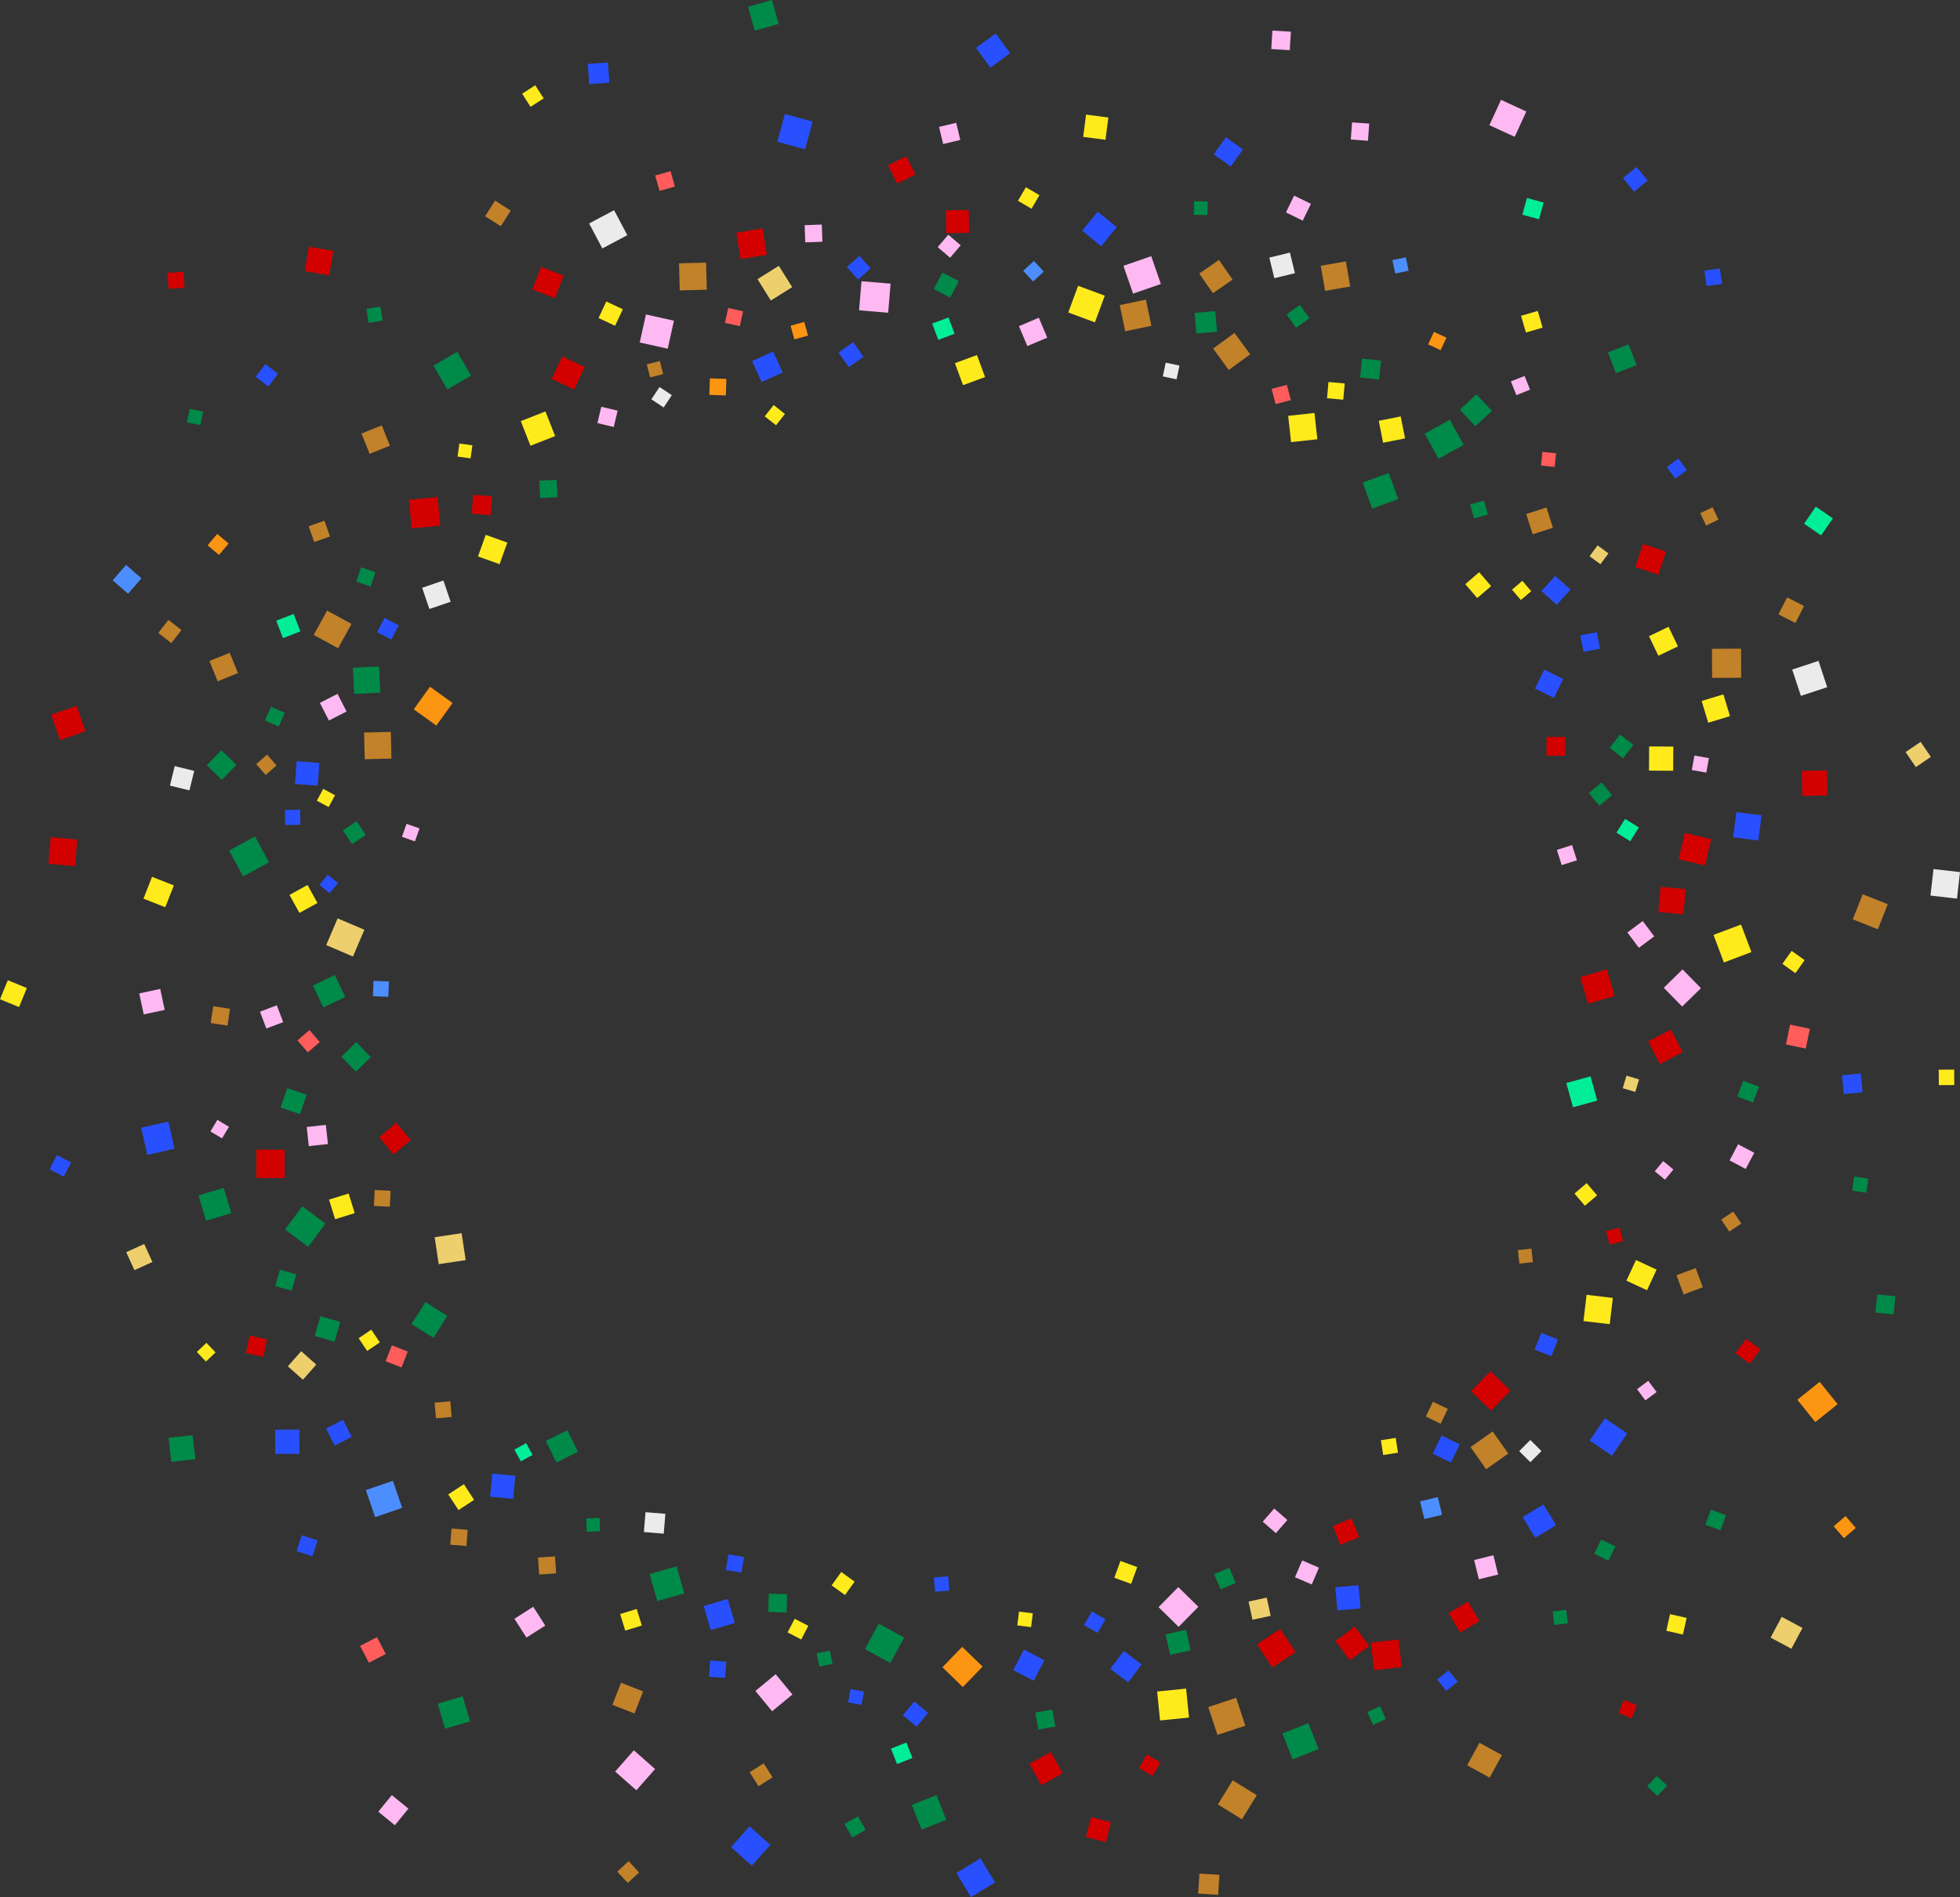 <svg xmlns="http://www.w3.org/2000/svg" xmlns:xlink="http://www.w3.org/1999/xlink" width="256.089" height="247.903" viewBox="0 0 256.089 247.903">
  <rect x="0" y="0" width="256.089" height="247.903" fill="#333333" stroke="none"/>
  <defs>
    <linearGradient id="linear-gradient" x1="-2232.007" y1="3461.071" x2="-2230.747" y2="3461.071" gradientUnits="objectBoundingBox">
      <stop offset="0" stop-color="#edd06d"/>
      <stop offset="0.349" stop-color="#dfb858"/>
      <stop offset="1" stop-color="#c2822a"/>
    </linearGradient>
    <linearGradient id="linear-gradient-2" x1="-2055.301" y1="2324.461" x2="-2055.958" y2="2323.785" xlink:href="#linear-gradient"/>
    <linearGradient id="linear-gradient-3" x1="-2119.41" y1="2756.894" x2="-2120.171" y2="2756.111" gradientUnits="objectBoundingBox">
      <stop offset="0" stop-color="#ff5c5c"/>
      <stop offset="0.301" stop-color="#f34444"/>
      <stop offset="0.935" stop-color="#d60606"/>
      <stop offset="1" stop-color="#d30000"/>
    </linearGradient>
    <linearGradient id="linear-gradient-4" x1="-2349.088" y1="3616.047" x2="-2347.738" y2="3616.047" gradientUnits="objectBoundingBox">
      <stop offset="0" stop-color="#4d8eff"/>
      <stop offset="0.428" stop-color="#3e76ff"/>
      <stop offset="1" stop-color="#2850ff"/>
    </linearGradient>
    <linearGradient id="linear-gradient-5" x1="-2594.07" y1="4060.048" x2="-2595.149" y2="4058.937" gradientUnits="objectBoundingBox">
      <stop offset="0" stop-color="#00ee98"/>
      <stop offset="0.28" stop-color="#00d685"/>
      <stop offset="0.868" stop-color="#009854"/>
      <stop offset="1" stop-color="#008a49"/>
    </linearGradient>
    <linearGradient id="linear-gradient-6" x1="-5539.18" y1="5035.107" x2="-5537.74" y2="5035.107" xlink:href="#linear-gradient-5"/>
    <linearGradient id="linear-gradient-7" x1="-2737.141" y1="2837.286" x2="-2737.942" y2="2836.461" xlink:href="#linear-gradient-4"/>
    <linearGradient id="linear-gradient-8" x1="-2615.404" y1="2588.358" x2="-2616.145" y2="2587.595" xlink:href="#linear-gradient-3"/>
    <linearGradient id="linear-gradient-9" x1="-2307.451" y1="2222.561" x2="-2306.752" y2="2222.561" xlink:href="#linear-gradient-4"/>
    <linearGradient id="linear-gradient-10" x1="-1676.354" y1="1864.8" x2="-1675.617" y2="1864.8" xlink:href="#linear-gradient-5"/>
    <linearGradient id="linear-gradient-11" x1="-3659.341" y1="3701.44" x2="-3658.278" y2="3701.44" xlink:href="#linear-gradient-5"/>
    <linearGradient id="linear-gradient-12" x1="-1918.13" y1="1645.038" x2="-1917.408" y2="1645.038" xlink:href="#linear-gradient"/>
    <linearGradient id="linear-gradient-13" x1="-5446.044" y1="3018.379" x2="-5447.395" y2="3016.989" xlink:href="#linear-gradient-3"/>
    <linearGradient id="linear-gradient-14" x1="-1829.677" y1="2549.26" x2="-1828.835" y2="2549.26" xlink:href="#linear-gradient-4"/>
    <linearGradient id="linear-gradient-15" x1="-2071.549" y1="1573.592" x2="-2070.871" y2="1573.592" xlink:href="#linear-gradient-5"/>
    <linearGradient id="linear-gradient-16" x1="-2287.457" y1="2677.708" x2="-2288.524" y2="2676.609" gradientUnits="objectBoundingBox">
      <stop offset="0" stop-color="#fc9512"/>
      <stop offset="0.007" stop-color="#fc9512"/>
      <stop offset="0.68" stop-color="#fed319"/>
      <stop offset="1" stop-color="#ffeb1c"/>
    </linearGradient>
    <linearGradient id="linear-gradient-17" x1="-1636.567" y1="1867.29" x2="-1635.844" y2="1867.29" xlink:href="#linear-gradient-3"/>
    <linearGradient id="linear-gradient-18" x1="-1749.115" y1="2299.905" x2="-1748.414" y2="2299.905" xlink:href="#linear-gradient-3"/>
    <linearGradient id="linear-gradient-19" x1="-2279.607" y1="1690.184" x2="-2280.289" y2="1689.482" xlink:href="#linear-gradient"/>
    <linearGradient id="linear-gradient-20" x1="-3135.941" y1="3960.147" x2="-3136.943" y2="3959.116" xlink:href="#linear-gradient"/>
    <linearGradient id="linear-gradient-21" x1="-3327.204" y1="3063.689" x2="-3326.257" y2="3063.689" xlink:href="#linear-gradient-16"/>
    <linearGradient id="linear-gradient-22" x1="-3444.51" y1="2308.716" x2="-3445.426" y2="2307.773" xlink:href="#linear-gradient-3"/>
    <linearGradient id="linear-gradient-23" x1="-3888.072" y1="3528.598" x2="-3889.09" y2="3527.55" xlink:href="#linear-gradient-4"/>
    <linearGradient id="linear-gradient-24" x1="-1977.507" y1="2355.886" x2="-1976.816" y2="2355.886" gradientUnits="objectBoundingBox">
      <stop offset="0" stop-color="#ebebeb"/>
      <stop offset="0" stop-color="#ff3eb9"/>
      <stop offset="0.043" stop-color="#ff43bb"/>
      <stop offset="0.701" stop-color="#ff97e2"/>
      <stop offset="1" stop-color="#ffb9f2"/>
    </linearGradient>
    <linearGradient id="linear-gradient-25" x1="-4397.375" y1="2655.524" x2="-4396.155" y2="2655.524" xlink:href="#linear-gradient"/>
    <linearGradient id="linear-gradient-26" x1="-4667.304" y1="3169.332" x2="-4668.448" y2="3168.155" xlink:href="#linear-gradient-5"/>
    <linearGradient id="linear-gradient-27" x1="-3847.596" y1="4184.547" x2="-3848.689" y2="4183.422" xlink:href="#linear-gradient"/>
    <linearGradient id="linear-gradient-28" x1="-3367.731" y1="2390.768" x2="-3366.782" y2="2390.768" xlink:href="#linear-gradient-5"/>
    <linearGradient id="linear-gradient-29" x1="-1952.184" y1="2632.81" x2="-1952.925" y2="2632.047" xlink:href="#linear-gradient-4"/>
    <linearGradient id="linear-gradient-30" x1="-1964.799" y1="2125.169" x2="-1963.931" y2="2125.169" xlink:href="#linear-gradient-16"/>
    <linearGradient id="linear-gradient-31" x1="-2100.379" y1="2806.124" x2="-2099.57" y2="2806.124" xlink:href="#linear-gradient-5"/>
    <linearGradient id="linear-gradient-32" x1="-2238.993" y1="3281.24" x2="-2240.182" y2="3280.015" xlink:href="#linear-gradient-16"/>
    <linearGradient id="linear-gradient-33" x1="-3303.328" y1="2097.075" x2="-3304.349" y2="2096.024" xlink:href="#linear-gradient"/>
    <linearGradient id="linear-gradient-34" x1="-2251.095" y1="2648.548" x2="-2249.974" y2="2648.548" xlink:href="#linear-gradient-16"/>
    <linearGradient id="linear-gradient-35" x1="-5954.086" y1="3338.859" x2="-5955.502" y2="3337.401" xlink:href="#linear-gradient"/>
    <linearGradient id="linear-gradient-36" x1="-2614.651" y1="3244.962" x2="-2615.519" y2="3244.07" xlink:href="#linear-gradient-24"/>
    <linearGradient id="linear-gradient-37" x1="-2516.772" y1="1836.82" x2="-2515.905" y2="1836.82" xlink:href="#linear-gradient-3"/>
    <linearGradient id="linear-gradient-38" x1="-3518.102" y1="2439.678" x2="-3519.451" y2="2438.289" xlink:href="#linear-gradient-16"/>
    <linearGradient id="linear-gradient-39" x1="-2662.894" y1="1920.318" x2="-2661.964" y2="1920.318" xlink:href="#linear-gradient-5"/>
    <linearGradient id="linear-gradient-40" x1="-2201.354" y1="2124.844" x2="-2200.686" y2="2124.844" xlink:href="#linear-gradient-16"/>
    <linearGradient id="linear-gradient-41" x1="-1693.385" y1="2282.268" x2="-1694.072" y2="2281.561" xlink:href="#linear-gradient-3"/>
    <linearGradient id="linear-gradient-42" x1="-3867.891" y1="4765.365" x2="-3866.648" y2="4765.365" xlink:href="#linear-gradient-3"/>
    <linearGradient id="linear-gradient-43" x1="-1757.113" y1="1554.459" x2="-1757.752" y2="1553.802" xlink:href="#linear-gradient"/>
    <linearGradient id="linear-gradient-44" x1="-2636.086" y1="4456.539" x2="-2634.851" y2="4456.539" xlink:href="#linear-gradient"/>
    <linearGradient id="linear-gradient-45" x1="-2804.59" y1="2216.03" x2="-2805.678" y2="2214.91" xlink:href="#linear-gradient-3"/>
    <linearGradient id="linear-gradient-46" x1="-3928.241" y1="2360.411" x2="-3929.617" y2="2358.994" xlink:href="#linear-gradient"/>
    <linearGradient id="linear-gradient-47" x1="-3924.903" y1="2457.474" x2="-3923.782" y2="2457.474" xlink:href="#linear-gradient-5"/>
    <linearGradient id="linear-gradient-48" x1="-4983.063" y1="5254.951" x2="-4984.397" y2="5253.577" xlink:href="#linear-gradient-16"/>
    <linearGradient id="linear-gradient-49" x1="-2389.281" y1="3464.106" x2="-2388.3" y2="3464.106" xlink:href="#linear-gradient-24"/>
    <linearGradient id="linear-gradient-50" x1="-1831.944" y1="2195.494" x2="-1832.749" y2="2194.665" xlink:href="#linear-gradient-4"/>
    <linearGradient id="linear-gradient-51" x1="-2546.823" y1="2762.485" x2="-2545.578" y2="2762.485" xlink:href="#linear-gradient-4"/>
    <linearGradient id="linear-gradient-52" x1="-2346.14" y1="3916.813" x2="-2347.452" y2="3915.462" xlink:href="#linear-gradient-5"/>
    <linearGradient id="linear-gradient-53" x1="-2044.825" y1="3040.899" x2="-2043.876" y2="3040.899" xlink:href="#linear-gradient-3"/>
    <linearGradient id="linear-gradient-54" x1="-1763.089" y1="2528.804" x2="-1762.285" y2="2528.804" xlink:href="#linear-gradient-3"/>
    <linearGradient id="linear-gradient-55" x1="-3629.92" y1="3779.03" x2="-3628.868" y2="3779.03" xlink:href="#linear-gradient-24"/>
    <linearGradient id="linear-gradient-56" x1="-5289.757" y1="4814.14" x2="-5291.069" y2="4812.79" xlink:href="#linear-gradient-16"/>
    <linearGradient id="linear-gradient-57" x1="-1997.056" y1="2370.036" x2="-1997.723" y2="2369.35" xlink:href="#linear-gradient-4"/>
    <linearGradient id="linear-gradient-58" x1="-3635.036" y1="2420.175" x2="-3633.587" y2="2420.175" xlink:href="#linear-gradient-16"/>
    <linearGradient id="linear-gradient-59" x1="-3592.808" y1="2231.16" x2="-3593.98" y2="2229.953" xlink:href="#linear-gradient-3"/>
    <linearGradient id="linear-gradient-60" x1="-3521.849" y1="3107.398" x2="-3522.789" y2="3106.43" xlink:href="#linear-gradient"/>
    <linearGradient id="linear-gradient-61" x1="-1947.042" y1="1969.03" x2="-1946.207" y2="1969.03" xlink:href="#linear-gradient-4"/>
    <linearGradient id="linear-gradient-62" x1="-3384.975" y1="2939.254" x2="-3384.03" y2="2939.254" xlink:href="#linear-gradient-16"/>
    <linearGradient id="linear-gradient-63" x1="-2222.048" y1="3495.297" x2="-2221.026" y2="3495.297" xlink:href="#linear-gradient-5"/>
    <linearGradient id="linear-gradient-64" x1="-2312.74" y1="3042.469" x2="-2311.878" y2="3042.469" xlink:href="#linear-gradient-3"/>
    <linearGradient id="linear-gradient-65" x1="-2468.739" y1="4146.537" x2="-2469.882" y2="4145.36" xlink:href="#linear-gradient-4"/>
    <linearGradient id="linear-gradient-66" x1="-1947.215" y1="1531.767" x2="-1947.868" y2="1531.095" xlink:href="#linear-gradient-16"/>
    <linearGradient id="linear-gradient-67" x1="-5205.704" y1="2669.362" x2="-5204.275" y2="2669.362" xlink:href="#linear-gradient-5"/>
    <linearGradient id="linear-gradient-68" x1="-5384.232" y1="3132.05" x2="-5385.556" y2="3130.688" xlink:href="#linear-gradient-24"/>
    <linearGradient id="linear-gradient-69" x1="-2615.948" y1="1836.92" x2="-2615.077" y2="1836.92" xlink:href="#linear-gradient-24"/>
    <linearGradient id="linear-gradient-70" x1="-3822.436" y1="2672.644" x2="-3821.414" y2="2672.644" xlink:href="#linear-gradient"/>
    <linearGradient id="linear-gradient-71" x1="-1798.557" y1="1602.323" x2="-1797.874" y2="1602.323" xlink:href="#linear-gradient-16"/>
    <linearGradient id="linear-gradient-72" x1="-1766.636" y1="2183.307" x2="-1767.406" y2="2182.514" xlink:href="#linear-gradient-3"/>
    <linearGradient id="linear-gradient-73" x1="-1772.392" y1="2229.753" x2="-1771.579" y2="2229.753" xlink:href="#linear-gradient"/>
    <linearGradient id="linear-gradient-74" x1="-4882.108" y1="2526.447" x2="-4880.715" y2="2526.447" xlink:href="#linear-gradient-3"/>
    <linearGradient id="linear-gradient-75" x1="-2165.152" y1="3002.217" x2="-2164.296" y2="3002.217" xlink:href="#linear-gradient-16"/>
    <linearGradient id="linear-gradient-76" x1="-2567.144" y1="3690.986" x2="-2566.129" y2="3690.986" xlink:href="#linear-gradient-4"/>
    <linearGradient id="linear-gradient-77" x1="-4608.4" y1="4551.292" x2="-4607.141" y2="4551.292" xlink:href="#linear-gradient-16"/>
    <linearGradient id="linear-gradient-78" x1="-3378.145" y1="4702.616" x2="-3379.302" y2="4701.424" xlink:href="#linear-gradient-16"/>
    <linearGradient id="linear-gradient-79" x1="-3029.041" y1="2041.665" x2="-3029.917" y2="2040.763" xlink:href="#linear-gradient-24"/>
    <linearGradient id="linear-gradient-80" x1="-2691.916" y1="1950.136" x2="-2692.837" y2="1949.187" xlink:href="#linear-gradient"/>
    <linearGradient id="linear-gradient-81" x1="-2957.871" y1="4014.487" x2="-2958.883" y2="4013.444" xlink:href="#linear-gradient-16"/>
    <linearGradient id="linear-gradient-82" x1="-3351.995" y1="2416.799" x2="-3351.075" y2="2416.799" xlink:href="#linear-gradient-4"/>
    <linearGradient id="linear-gradient-83" x1="-3117.273" y1="2364.213" x2="-3116.404" y2="2364.213" xlink:href="#linear-gradient-4"/>
    <linearGradient id="linear-gradient-84" x1="-3641.571" y1="5409.121" x2="-3642.859" y2="5407.795" xlink:href="#linear-gradient"/>
    <linearGradient id="linear-gradient-85" x1="-1588.315" y1="1913.834" x2="-1588.989" y2="1913.14" xlink:href="#linear-gradient-5"/>
    <linearGradient id="linear-gradient-86" x1="-2507.906" y1="2717.377" x2="-2508.657" y2="2716.604" xlink:href="#linear-gradient-3"/>
    <linearGradient id="linear-gradient-87" x1="-3420.936" y1="2387.283" x2="-3421.861" y2="2386.331" xlink:href="#linear-gradient-24"/>
    <linearGradient id="linear-gradient-88" x1="-2335.165" y1="4479.008" x2="-2336.541" y2="4477.591" xlink:href="#linear-gradient-24"/>
    <linearGradient id="linear-gradient-89" x1="-2194.292" y1="3482.502" x2="-2195.331" y2="3481.433" xlink:href="#linear-gradient-16"/>
    <linearGradient id="linear-gradient-90" x1="-1834.578" y1="1716.039" x2="-1835.274" y2="1715.322" xlink:href="#linear-gradient-24"/>
    <linearGradient id="linear-gradient-91" x1="-2850.734" y1="5023.664" x2="-2852.034" y2="5022.325" xlink:href="#linear-gradient-4"/>
    <linearGradient id="linear-gradient-92" x1="-2372.842" y1="2753.603" x2="-2372.06" y2="2753.603" xlink:href="#linear-gradient-3"/>
    <linearGradient id="linear-gradient-93" x1="-2593.241" y1="3194.467" x2="-2591.798" y2="3194.467" xlink:href="#linear-gradient"/>
    <linearGradient id="linear-gradient-94" x1="-2391.39" y1="2653.193" x2="-2392.495" y2="2652.055" xlink:href="#linear-gradient-4"/>
    <linearGradient id="linear-gradient-95" x1="-2147.315" y1="3157.716" x2="-2148.18" y2="3156.825" xlink:href="#linear-gradient-24"/>
    <linearGradient id="linear-gradient-96" x1="-2210.791" y1="3618.341" x2="-2211.834" y2="3617.268" xlink:href="#linear-gradient-3"/>
    <linearGradient id="linear-gradient-97" x1="-1918.973" y1="2829.889" x2="-1919.787" y2="2829.051" xlink:href="#linear-gradient-4"/>
    <linearGradient id="linear-gradient-98" x1="-2646.992" y1="5321.818" x2="-2645.515" y2="5321.818" xlink:href="#linear-gradient-16"/>
    <linearGradient id="linear-gradient-99" x1="-2649.182" y1="1966.813" x2="-2650.092" y2="1965.877" xlink:href="#linear-gradient-4"/>
    <linearGradient id="linear-gradient-100" x1="-3534.453" y1="4760.227" x2="-3535.613" y2="4759.033" xlink:href="#linear-gradient-4"/>
    <linearGradient id="linear-gradient-101" x1="-3254.728" y1="4557.717" x2="-3253.551" y2="4557.717" xlink:href="#linear-gradient-5"/>
    <linearGradient id="linear-gradient-102" x1="-3980.396" y1="4862.931" x2="-3981.605" y2="4861.687" xlink:href="#linear-gradient-16"/>
    <linearGradient id="linear-gradient-103" x1="-2174.301" y1="3096.282" x2="-2175.425" y2="3095.125" xlink:href="#linear-gradient-5"/>
    <linearGradient id="linear-gradient-104" x1="-2487.781" y1="1755.386" x2="-2488.52" y2="1754.626" xlink:href="#linear-gradient-5"/>
    <linearGradient id="linear-gradient-105" x1="-1735.108" y1="2204.679" x2="-1735.867" y2="2203.898" xlink:href="#linear-gradient-4"/>
    <linearGradient id="linear-gradient-106" x1="-2261.047" y1="2810.007" x2="-2262.159" y2="2808.862" xlink:href="#linear-gradient"/>
    <linearGradient id="linear-gradient-107" x1="-3660.646" y1="2325.328" x2="-3659.609" y2="2325.328" xlink:href="#linear-gradient-3"/>
    <linearGradient id="linear-gradient-108" x1="-2095.729" y1="3126.728" x2="-2096.765" y2="3125.662" xlink:href="#linear-gradient-4"/>
    <linearGradient id="linear-gradient-109" x1="-1807.814" y1="2474.225" x2="-1807.079" y2="2474.225" xlink:href="#linear-gradient-16"/>
    <linearGradient id="linear-gradient-110" x1="-3461.58" y1="3666.145" x2="-3462.561" y2="3665.135" xlink:href="#linear-gradient-3"/>
    <linearGradient id="linear-gradient-111" x1="-2260.662" y1="2138.054" x2="-2261.595" y2="2137.094" xlink:href="#linear-gradient-24"/>
    <linearGradient id="linear-gradient-112" x1="-4636.391" y1="2418.269" x2="-4637.776" y2="2416.843" xlink:href="#linear-gradient-5"/>
    <linearGradient id="linear-gradient-113" x1="-1791.886" y1="2467.481" x2="-1792.582" y2="2466.765" xlink:href="#linear-gradient-3"/>
    <linearGradient id="linear-gradient-114" x1="-2135.531" y1="3485.116" x2="-2134.354" y2="3485.116" xlink:href="#linear-gradient"/>
    <linearGradient id="linear-gradient-115" x1="-4499.117" y1="3806.121" x2="-4497.931" y2="3806.121" xlink:href="#linear-gradient-5"/>
    <linearGradient id="linear-gradient-116" x1="-2721.675" y1="2280.408" x2="-2722.747" y2="2279.305" xlink:href="#linear-gradient-5"/>
    <linearGradient id="linear-gradient-117" x1="-4448.156" y1="3166.136" x2="-4447.007" y2="3166.136" xlink:href="#linear-gradient-5"/>
    <linearGradient id="linear-gradient-118" x1="-2000.695" y1="2284.125" x2="-2001.568" y2="2283.226" xlink:href="#linear-gradient"/>
    <linearGradient id="linear-gradient-119" x1="-4294.249" y1="2344.759" x2="-4292.82" y2="2344.759" xlink:href="#linear-gradient-16"/>
    <linearGradient id="linear-gradient-120" x1="-2994.027" y1="2028.257" x2="-2993.072" y2="2028.257" xlink:href="#linear-gradient-3"/>
    <linearGradient id="linear-gradient-121" x1="-3314.767" y1="3998.764" x2="-3315.783" y2="3997.718" xlink:href="#linear-gradient-16"/>
    <linearGradient id="linear-gradient-122" x1="-2477.264" y1="3463.105" x2="-2478.622" y2="3461.708" xlink:href="#linear-gradient"/>
    <linearGradient id="linear-gradient-123" x1="-2343.807" y1="3219.704" x2="-2344.663" y2="3218.823" xlink:href="#linear-gradient-16"/>
    <linearGradient id="linear-gradient-124" x1="-1583.973" y1="2157.481" x2="-1583.295" y2="2157.481" xlink:href="#linear-gradient-24"/>
    <linearGradient id="linear-gradient-125" x1="-3117.919" y1="2582.852" x2="-3116.491" y2="2582.852" xlink:href="#linear-gradient-4"/>
    <linearGradient id="linear-gradient-126" x1="-2449.237" y1="4160.01" x2="-2448.036" y2="4160.01" xlink:href="#linear-gradient"/>
    <linearGradient id="linear-gradient-127" x1="-3402.587" y1="2588.243" x2="-3401.658" y2="2588.243" xlink:href="#linear-gradient-4"/>
    <linearGradient id="linear-gradient-128" x1="-2728.683" y1="3827.915" x2="-2729.676" y2="3826.892" xlink:href="#linear-gradient-16"/>
    <linearGradient id="linear-gradient-129" x1="-2549.622" y1="2799.778" x2="-2548.821" y2="2799.778" xlink:href="#linear-gradient-3"/>
    <linearGradient id="linear-gradient-130" x1="-3021.697" y1="3465.813" x2="-3020.735" y2="3465.813" xlink:href="#linear-gradient-4"/>
    <linearGradient id="linear-gradient-131" x1="-2183.698" y1="3273.852" x2="-2182.76" y2="3273.852" xlink:href="#linear-gradient-5"/>
    <linearGradient id="linear-gradient-132" x1="-2269.83" y1="1774.825" x2="-2269.154" y2="1774.825" xlink:href="#linear-gradient-4"/>
    <linearGradient id="linear-gradient-133" x1="-2080.631" y1="3292.431" x2="-2081.635" y2="3291.397" xlink:href="#linear-gradient-5"/>
    <linearGradient id="linear-gradient-134" x1="-2901.996" y1="4609.747" x2="-2903.159" y2="4608.55" xlink:href="#linear-gradient-24"/>
    <linearGradient id="linear-gradient-135" x1="-1766.059" y1="1729.213" x2="-1766.755" y2="1728.497" xlink:href="#linear-gradient-3"/>
    <linearGradient id="linear-gradient-136" x1="-2278.944" y1="3816.466" x2="-2280.127" y2="3815.248" xlink:href="#linear-gradient-4"/>
    <linearGradient id="linear-gradient-137" x1="-1839.087" y1="2438.218" x2="-1838.227" y2="2438.218" xlink:href="#linear-gradient-5"/>
    <linearGradient id="linear-gradient-138" x1="-2692.806" y1="2365.813" x2="-2693.544" y2="2365.053" xlink:href="#linear-gradient"/>
    <linearGradient id="linear-gradient-139" x1="-2024.258" y1="1661.807" x2="-2023.509" y2="1661.807" xlink:href="#linear-gradient-5"/>
    <linearGradient id="linear-gradient-140" x1="-1872.017" y1="2508.032" x2="-1872.729" y2="2507.298" xlink:href="#linear-gradient-5"/>
    <linearGradient id="linear-gradient-141" x1="-2834.75" y1="2882.639" x2="-2836.142" y2="2881.207" xlink:href="#linear-gradient-5"/>
    <linearGradient id="linear-gradient-142" x1="-1932.062" y1="2313.311" x2="-1931.162" y2="2313.311" xlink:href="#linear-gradient-24"/>
    <linearGradient id="linear-gradient-143" x1="-2576.189" y1="2813.27" x2="-2574.889" y2="2813.27" xlink:href="#linear-gradient-16"/>
    <linearGradient id="linear-gradient-144" x1="-2275.202" y1="2621.143" x2="-2274.097" y2="2621.143" xlink:href="#linear-gradient-24"/>
    <linearGradient id="linear-gradient-145" x1="-2264.911" y1="2104.59" x2="-2265.561" y2="2103.921" xlink:href="#linear-gradient-4"/>
    <linearGradient id="linear-gradient-146" x1="-3337.111" y1="2210.466" x2="-3335.893" y2="2210.466" xlink:href="#linear-gradient-16"/>
    <linearGradient id="linear-gradient-147" x1="-1651.326" y1="1789.691" x2="-1650.625" y2="1789.691" xlink:href="#linear-gradient-3"/>
    <linearGradient id="linear-gradient-148" x1="-1548.665" y1="1950.767" x2="-1549.321" y2="1950.091" xlink:href="#linear-gradient-24"/>
    <linearGradient id="linear-gradient-149" x1="-2523.948" y1="4975.263" x2="-2522.531" y2="4975.263" xlink:href="#linear-gradient-5"/>
    <linearGradient id="linear-gradient-150" x1="-3741.342" y1="4671.079" x2="-3740.125" y2="4671.079" xlink:href="#linear-gradient-4"/>
    <linearGradient id="linear-gradient-151" x1="-2829.698" y1="2389.052" x2="-2828.899" y2="2389.052" xlink:href="#linear-gradient-4"/>
    <linearGradient id="linear-gradient-152" x1="-2256.112" y1="3299.191" x2="-2254.842" y2="3299.191" xlink:href="#linear-gradient-16"/>
    <linearGradient id="linear-gradient-153" x1="-2749.883" y1="3493.048" x2="-2748.937" y2="3493.048" xlink:href="#linear-gradient-4"/>
    <linearGradient id="linear-gradient-154" x1="-2011.592" y1="2392.706" x2="-2010.894" y2="2392.706" xlink:href="#linear-gradient-3"/>
    <linearGradient id="linear-gradient-155" x1="-5402.347" y1="3763.764" x2="-5400.997" y2="3763.764" xlink:href="#linear-gradient-16"/>
    <linearGradient id="linear-gradient-156" x1="-3779.302" y1="4312.757" x2="-3780.399" y2="4311.627" xlink:href="#linear-gradient-5"/>
    <linearGradient id="linear-gradient-157" x1="-2787.127" y1="3774.893" x2="-2788.096" y2="3773.895" xlink:href="#linear-gradient-24"/>
    <linearGradient id="linear-gradient-158" x1="-2368.584" y1="3503.737" x2="-2367.237" y2="3503.737" xlink:href="#linear-gradient"/>
    <linearGradient id="linear-gradient-159" x1="-2145.146" y1="3237.629" x2="-2144.054" y2="3237.629" xlink:href="#linear-gradient-3"/>
    <linearGradient id="linear-gradient-160" x1="-2787.41" y1="2261.204" x2="-2786.243" y2="2261.204" xlink:href="#linear-gradient-4"/>
    <linearGradient id="linear-gradient-161" x1="-3500.612" y1="2170.275" x2="-3501.609" y2="2169.249" xlink:href="#linear-gradient"/>
    <linearGradient id="linear-gradient-162" x1="-2457.544" y1="2362.563" x2="-2456.816" y2="2362.563" xlink:href="#linear-gradient"/>
    <linearGradient id="linear-gradient-163" x1="-2234.981" y1="3738.889" x2="-2233.841" y2="3738.889" xlink:href="#linear-gradient-5"/>
    <linearGradient id="linear-gradient-164" x1="-1706.759" y1="2263.022" x2="-1706.001" y2="2263.022" xlink:href="#linear-gradient"/>
    <linearGradient id="linear-gradient-165" x1="-2375.902" y1="2129.583" x2="-2375.205" y2="2129.583" xlink:href="#linear-gradient-5"/>
    <linearGradient id="linear-gradient-166" x1="-2751.695" y1="1926.759" x2="-2752.522" y2="1925.907" xlink:href="#linear-gradient-24"/>
    <linearGradient id="linear-gradient-167" x1="-3367.792" y1="5401.635" x2="-3369.111" y2="5400.277" xlink:href="#linear-gradient-5"/>
    <linearGradient id="linear-gradient-168" x1="-2292.24" y1="4154.082" x2="-2293.469" y2="4152.817" xlink:href="#linear-gradient-5"/>
    <linearGradient id="linear-gradient-169" x1="-3599.718" y1="2304.181" x2="-3600.962" y2="2302.9" xlink:href="#linear-gradient-16"/>
    <linearGradient id="linear-gradient-170" x1="-2874.883" y1="4116.608" x2="-2873.799" y2="4116.608" xlink:href="#linear-gradient-4"/>
    <linearGradient id="linear-gradient-171" x1="-3389.673" y1="2204.281" x2="-3388.701" y2="2204.281" xlink:href="#linear-gradient"/>
    <linearGradient id="linear-gradient-172" x1="-5300.648" y1="3922.343" x2="-5299.322" y2="3922.343" xlink:href="#linear-gradient-4"/>
    <linearGradient id="linear-gradient-173" x1="-2201.878" y1="3018.573" x2="-2200.707" y2="3018.573" xlink:href="#linear-gradient"/>
    <linearGradient id="linear-gradient-174" x1="-2600.09" y1="1949.534" x2="-2600.988" y2="1948.61" xlink:href="#linear-gradient-5"/>
    <linearGradient id="linear-gradient-175" x1="-2604.349" y1="3969.1" x2="-2603.269" y2="3969.1" xlink:href="#linear-gradient-24"/>
    <linearGradient id="linear-gradient-176" x1="-2226.16" y1="1750.653" x2="-2225.367" y2="1750.653" xlink:href="#linear-gradient-4"/>
    <linearGradient id="linear-gradient-177" x1="-3957.467" y1="4701.243" x2="-3956.236" y2="4701.243" xlink:href="#linear-gradient-5"/>
    <linearGradient id="linear-gradient-178" x1="-2214.33" y1="3190.301" x2="-2215.465" y2="3189.133" xlink:href="#linear-gradient-5"/>
    <linearGradient id="linear-gradient-179" x1="-2408.458" y1="2211.263" x2="-2409.129" y2="2210.573" xlink:href="#linear-gradient-24"/>
    <linearGradient id="linear-gradient-180" x1="-4018.838" y1="2752.945" x2="-4017.772" y2="2752.945" xlink:href="#linear-gradient-24"/>
    <linearGradient id="linear-gradient-181" x1="-4824.489" y1="2681.543" x2="-4823.125" y2="2681.543" xlink:href="#linear-gradient-5"/>
    <linearGradient id="linear-gradient-182" x1="-1507.72" y1="1771.425" x2="-1507.06" y2="1771.425" xlink:href="#linear-gradient-5"/>
    <linearGradient id="linear-gradient-183" x1="-1656.515" y1="2185.997" x2="-1655.846" y2="2185.997" xlink:href="#linear-gradient"/>
    <linearGradient id="linear-gradient-184" x1="-1662.721" y1="1916.079" x2="-1663.423" y2="1915.357" xlink:href="#linear-gradient-16"/>
    <linearGradient id="linear-gradient-185" x1="-4033.318" y1="5993.007" x2="-4034.722" y2="5991.563" xlink:href="#linear-gradient-16"/>
    <linearGradient id="linear-gradient-186" x1="-4148.172" y1="3700.221" x2="-4149.239" y2="3699.123" xlink:href="#linear-gradient-5"/>
    <linearGradient id="linear-gradient-187" x1="-4000.513" y1="2492.473" x2="-3999.38" y2="2492.473" xlink:href="#linear-gradient-24"/>
    <linearGradient id="linear-gradient-188" x1="-4903.168" y1="3609.767" x2="-4904.354" y2="3608.547" xlink:href="#linear-gradient-16"/>
    <linearGradient id="linear-gradient-189" x1="-2205.136" y1="2207.976" x2="-2204.459" y2="2207.976" xlink:href="#linear-gradient-3"/>
    <linearGradient id="linear-gradient-190" x1="-3264.042" y1="3895.52" x2="-3265.035" y2="3894.498" xlink:href="#linear-gradient-24"/>
    <linearGradient id="linear-gradient-191" x1="-2627.131" y1="1927.014" x2="-2626.202" y2="1927.014" xlink:href="#linear-gradient-5"/>
    <linearGradient id="linear-gradient-192" x1="-2777.244" y1="5279.146" x2="-2778.603" y2="5277.748" xlink:href="#linear-gradient-5"/>
    <linearGradient id="linear-gradient-193" x1="-3253.194" y1="3003.522" x2="-3252.27" y2="3003.522" xlink:href="#linear-gradient-5"/>
    <linearGradient id="linear-gradient-194" x1="-4239.519" y1="2438.95" x2="-4240.698" y2="2437.736" xlink:href="#linear-gradient-3"/>
    <linearGradient id="linear-gradient-195" x1="-2265.493" y1="3724.741" x2="-2266.621" y2="3723.581" xlink:href="#linear-gradient"/>
    <linearGradient id="linear-gradient-196" x1="-2069.451" y1="1546.427" x2="-2068.761" y2="1546.427" xlink:href="#linear-gradient-4"/>
    <linearGradient id="linear-gradient-197" x1="-1921.548" y1="1591.22" x2="-1922.215" y2="1590.534" xlink:href="#linear-gradient-16"/>
    <linearGradient id="linear-gradient-198" x1="-4825.853" y1="2971.961" x2="-4827.071" y2="2970.708" xlink:href="#linear-gradient-3"/>
    <linearGradient id="linear-gradient-199" x1="-1613.266" y1="1750.093" x2="-1612.575" y2="1750.093" xlink:href="#linear-gradient-5"/>
    <linearGradient id="linear-gradient-200" x1="-1774.511" y1="1996.757" x2="-1775.257" y2="1995.989" xlink:href="#linear-gradient-5"/>
    <linearGradient id="linear-gradient-201" x1="-2433.487" y1="2462.687" x2="-2434.197" y2="2461.956" xlink:href="#linear-gradient-5"/>
    <linearGradient id="linear-gradient-202" x1="-2611.031" y1="4663.828" x2="-2612.26" y2="4662.563" xlink:href="#linear-gradient-4"/>
    <linearGradient id="linear-gradient-203" x1="-4035.824" y1="2372.025" x2="-4034.35" y2="2372.025" xlink:href="#linear-gradient-4"/>
    <linearGradient id="linear-gradient-204" x1="-2546.032" y1="2915.481" x2="-2545.202" y2="2915.481" xlink:href="#linear-gradient-16"/>
    <linearGradient id="linear-gradient-205" x1="-2152.692" y1="2469.871" x2="-2151.972" y2="2469.871" xlink:href="#linear-gradient-4"/>
    <linearGradient id="linear-gradient-206" x1="-1918.796" y1="2687.874" x2="-1917.991" y2="2687.874" xlink:href="#linear-gradient-16"/>
    <linearGradient id="linear-gradient-207" x1="-3753.315" y1="3388.084" x2="-3754.307" y2="3387.062" xlink:href="#linear-gradient-5"/>
    <linearGradient id="linear-gradient-208" x1="-4401.273" y1="6027.21" x2="-4399.803" y2="6027.21" xlink:href="#linear-gradient-24"/>
    <linearGradient id="linear-gradient-209" x1="-3410.361" y1="2222.002" x2="-3409.351" y2="2222.002" xlink:href="#linear-gradient-24"/>
    <linearGradient id="linear-gradient-210" x1="-3172.314" y1="5167.628" x2="-3173.573" y2="5166.331" xlink:href="#linear-gradient-24"/>
    <linearGradient id="linear-gradient-211" x1="-4537.996" y1="4184.647" x2="-4539.158" y2="4183.451" xlink:href="#linear-gradient-3"/>
    <linearGradient id="linear-gradient-212" x1="-2675.229" y1="2624.562" x2="-2674.426" y2="2624.562" xlink:href="#linear-gradient-5"/>
    <linearGradient id="linear-gradient-213" x1="-1800.413" y1="2528.186" x2="-1799.592" y2="2528.186" xlink:href="#linear-gradient"/>
    <linearGradient id="linear-gradient-214" x1="-1883.166" y1="1878.327" x2="-1882.364" y2="1878.327" xlink:href="#linear-gradient-4"/>
    <linearGradient id="linear-gradient-215" x1="-2124.766" y1="2580.37" x2="-2124.026" y2="2580.37" xlink:href="#linear-gradient-24"/>
    <linearGradient id="linear-gradient-216" x1="-2861.047" y1="2908.879" x2="-2860.196" y2="2908.879" xlink:href="#linear-gradient-3"/>
    <linearGradient id="linear-gradient-217" x1="-4356.269" y1="4388.809" x2="-4357.433" y2="4387.611" xlink:href="#linear-gradient-3"/>
    <linearGradient id="linear-gradient-218" x1="-2678.647" y1="3020.26" x2="-2679.465" y2="3019.419" xlink:href="#linear-gradient-16"/>
    <linearGradient id="linear-gradient-219" x1="-4100.747" y1="2572.335" x2="-4099.617" y2="2572.335" xlink:href="#linear-gradient-24"/>
    <linearGradient id="linear-gradient-220" x1="-1891.715" y1="2263.898" x2="-1890.827" y2="2263.898" xlink:href="#linear-gradient"/>
    <linearGradient id="linear-gradient-221" x1="-1997.024" y1="2532.254" x2="-1996.043" y2="2532.254" xlink:href="#linear-gradient-24"/>
    <linearGradient id="linear-gradient-222" x1="-1903.031" y1="2275.609" x2="-1902.141" y2="2275.609" xlink:href="#linear-gradient"/>
    <linearGradient id="linear-gradient-223" x1="-2353.126" y1="3800.654" x2="-2351.984" y2="3800.654" xlink:href="#linear-gradient-16"/>
    <linearGradient id="linear-gradient-224" x1="-2193.617" y1="3499.734" x2="-2194.744" y2="3498.574" xlink:href="#linear-gradient-16"/>
    <linearGradient id="linear-gradient-225" x1="-2178.5" y1="3500.544" x2="-2177.308" y2="3500.544" xlink:href="#linear-gradient-24"/>
    <linearGradient id="linear-gradient-226" x1="-2083.217" y1="1606.816" x2="-2083.874" y2="1606.14" xlink:href="#linear-gradient-24"/>
    <linearGradient id="linear-gradient-227" x1="-3005.929" y1="5409.549" x2="-3004.5" y2="5409.549" xlink:href="#linear-gradient"/>
    <linearGradient id="linear-gradient-228" x1="-1790.024" y1="1904.965" x2="-1789.261" y2="1904.965" xlink:href="#linear-gradient"/>
    <linearGradient id="linear-gradient-229" x1="-2250.487" y1="2045.768" x2="-2249.826" y2="2045.768" xlink:href="#linear-gradient-16"/>
    <linearGradient id="linear-gradient-230" x1="-2134.972" y1="2224.593" x2="-2134.306" y2="2224.593" xlink:href="#linear-gradient-24"/>
    <linearGradient id="linear-gradient-231" x1="-4914.013" y1="3117.342" x2="-4912.727" y2="3117.342" xlink:href="#linear-gradient-5"/>
    <linearGradient id="linear-gradient-232" x1="-3492.068" y1="2327.758" x2="-3493.325" y2="2326.464" xlink:href="#linear-gradient-24"/>
    <linearGradient id="linear-gradient-233" x1="-2555.09" y1="2132.244" x2="-2554.352" y2="2132.244" xlink:href="#linear-gradient-24"/>
    <linearGradient id="linear-gradient-234" x1="-2358.684" y1="1967.623" x2="-2359.333" y2="1966.955" xlink:href="#linear-gradient-16"/>
    <linearGradient id="linear-gradient-235" x1="-3191.955" y1="4799.59" x2="-3190.701" y2="4799.59" xlink:href="#linear-gradient-5"/>
    <linearGradient id="linear-gradient-236" x1="-3067.964" y1="1989.939" x2="-3067.004" y2="1989.939" xlink:href="#linear-gradient-3"/>
    <linearGradient id="linear-gradient-237" x1="-3831.655" y1="4868.69" x2="-3830.417" y2="4868.69" xlink:href="#linear-gradient-16"/>
    <linearGradient id="linear-gradient-238" x1="-1837.638" y1="1717.247" x2="-1836.903" y2="1717.247" xlink:href="#linear-gradient-16"/>
    <linearGradient id="linear-gradient-239" x1="-2018.245" y1="2572.442" x2="-2017.512" y2="2572.442" xlink:href="#linear-gradient"/>
    <linearGradient id="linear-gradient-240" x1="-4560.84" y1="5374.344" x2="-4559.463" y2="5374.344" xlink:href="#linear-gradient-3"/>
    <linearGradient id="linear-gradient-241" x1="-3253.292" y1="4199.002" x2="-3252.178" y2="4199.002" xlink:href="#linear-gradient-24"/>
    <linearGradient id="linear-gradient-242" x1="-4245.941" y1="2615.651" x2="-4247.066" y2="2614.493" xlink:href="#linear-gradient-16"/>
    <linearGradient id="linear-gradient-243" x1="-1545.025" y1="1997.537" x2="-1545.667" y2="1996.876" xlink:href="#linear-gradient-5"/>
    <linearGradient id="linear-gradient-244" x1="-1569.292" y1="2112.523" x2="-1568.591" y2="2112.523" xlink:href="#linear-gradient"/>
    <linearGradient id="linear-gradient-245" x1="-3850.408" y1="4341.805" x2="-3849.25" y2="4341.805" xlink:href="#linear-gradient-24"/>
    <linearGradient id="linear-gradient-246" x1="-2396.457" y1="2206.738" x2="-2395.756" y2="2206.738" xlink:href="#linear-gradient-5"/>
    <linearGradient id="linear-gradient-247" x1="-2214.399" y1="3812.118" x2="-2213.186" y2="3812.118" xlink:href="#linear-gradient-4"/>
    <linearGradient id="linear-gradient-248" x1="-1752.432" y1="2084.842" x2="-1751.631" y2="2084.842" xlink:href="#linear-gradient-5"/>
    <linearGradient id="linear-gradient-249" x1="-2433.605" y1="4715.664" x2="-2432.192" y2="4715.664" xlink:href="#linear-gradient-24"/>
    <linearGradient id="linear-gradient-250" x1="-1914.322" y1="2373.749" x2="-1913.624" y2="2373.749" xlink:href="#linear-gradient-3"/>
    <linearGradient id="linear-gradient-251" x1="-1810.35" y1="2492.772" x2="-1809.584" y2="2492.772" xlink:href="#linear-gradient-4"/>
    <linearGradient id="linear-gradient-252" x1="-2272.071" y1="1866.492" x2="-2271.399" y2="1866.492" xlink:href="#linear-gradient-5"/>
    <linearGradient id="linear-gradient-253" x1="-2147.382" y1="2422.96" x2="-2148.048" y2="2422.274" xlink:href="#linear-gradient-24"/>
    <linearGradient id="linear-gradient-254" x1="-5069.009" y1="2940.952" x2="-5067.688" y2="2940.952" xlink:href="#linear-gradient-24"/>
    <linearGradient id="linear-gradient-255" x1="-5081.772" y1="2670.603" x2="-5083.13" y2="2669.205" xlink:href="#linear-gradient-4"/>
    <linearGradient id="linear-gradient-256" x1="-4214.775" y1="4533.139" x2="-4215.951" y2="4531.928" xlink:href="#linear-gradient-4"/>
    <linearGradient id="linear-gradient-257" x1="-3077.512" y1="5218.216" x2="-3076.167" y2="5218.216" xlink:href="#linear-gradient-5"/>
    <linearGradient id="linear-gradient-258" x1="-1955.067" y1="2886.502" x2="-1954.202" y2="2886.502" xlink:href="#linear-gradient-16"/>
    <linearGradient id="linear-gradient-259" x1="-2964.308" y1="2198.715" x2="-2963.46" y2="2198.715" xlink:href="#linear-gradient-16"/>
    <linearGradient id="linear-gradient-260" x1="-3699.969" y1="3789.429" x2="-3698.902" y2="3789.429" xlink:href="#linear-gradient-5"/>
    <linearGradient id="linear-gradient-261" x1="-1642.854" y1="2227.367" x2="-1642.167" y2="2227.367" xlink:href="#linear-gradient-3"/>
    <linearGradient id="linear-gradient-262" x1="-2291.588" y1="2341.042" x2="-2292.573" y2="2340.028" xlink:href="#linear-gradient-4"/>
    <linearGradient id="linear-gradient-263" x1="-3926.09" y1="2324.83" x2="-3927.366" y2="2323.516" xlink:href="#linear-gradient-4"/>
    <linearGradient id="linear-gradient-264" x1="-3003.924" y1="3346.821" x2="-3004.825" y2="3345.893" xlink:href="#linear-gradient-5"/>
    <linearGradient id="linear-gradient-265" x1="-1723.246" y1="2387.07" x2="-1723.932" y2="2386.363" xlink:href="#linear-gradient"/>
    <linearGradient id="linear-gradient-266" x1="-3169.642" y1="2050.835" x2="-3170.619" y2="2049.829" xlink:href="#linear-gradient-3"/>
    <linearGradient id="linear-gradient-267" x1="-2655.422" y1="4822.714" x2="-2656.728" y2="4821.37" xlink:href="#linear-gradient-5"/>
    <linearGradient id="linear-gradient-268" x1="-1941.688" y1="2966.934" x2="-1940.742" y2="2966.934" xlink:href="#linear-gradient-16"/>
    <linearGradient id="linear-gradient-269" x1="-3129.704" y1="2808.272" x2="-3128.828" y2="2808.272" xlink:href="#linear-gradient-5"/>
    <linearGradient id="linear-gradient-270" x1="-2143.661" y1="3067.553" x2="-2142.551" y2="3067.553" xlink:href="#linear-gradient-4"/>
    <linearGradient id="linear-gradient-271" x1="-3178.885" y1="4479.66" x2="-3179.987" y2="4478.524" xlink:href="#linear-gradient-4"/>
    <linearGradient id="linear-gradient-272" x1="-2417.271" y1="3401.802" x2="-2418.179" y2="3400.866" xlink:href="#linear-gradient"/>
    <linearGradient id="linear-gradient-273" x1="-4866.094" y1="3506.833" x2="-4867.275" y2="3505.618" xlink:href="#linear-gradient-24"/>
    <linearGradient id="linear-gradient-274" x1="-1987.542" y1="2464.717" x2="-1986.823" y2="2464.717" xlink:href="#linear-gradient"/>
    <linearGradient id="linear-gradient-275" x1="-1565.651" y1="1693.124" x2="-1566.284" y2="1692.473" xlink:href="#linear-gradient"/>
    <linearGradient id="linear-gradient-276" x1="-2687.008" y1="2583.842" x2="-2688.216" y2="2582.598" xlink:href="#linear-gradient-4"/>
    <linearGradient id="linear-gradient-277" x1="-2675.414" y1="2326.014" x2="-2674.652" y2="2326.014" xlink:href="#linear-gradient-3"/>
    <linearGradient id="linear-gradient-278" x1="-1892.74" y1="2464.337" x2="-1893.438" y2="2463.619" xlink:href="#linear-gradient-5"/>
    <linearGradient id="linear-gradient-279" x1="-4048.279" y1="2680.214" x2="-4047.196" y2="2680.214" xlink:href="#linear-gradient-4"/>
    <linearGradient id="linear-gradient-280" x1="-2151.906" y1="3350.444" x2="-2152.922" y2="3349.398" xlink:href="#linear-gradient-24"/>
    <linearGradient id="linear-gradient-281" x1="-2623.76" y1="1878.104" x2="-2622.99" y2="1878.104" xlink:href="#linear-gradient-3"/>
    <linearGradient id="linear-gradient-282" x1="-2491.346" y1="4039.302" x2="-2490.203" y2="4039.302" xlink:href="#linear-gradient"/>
    <linearGradient id="linear-gradient-283" x1="-3307.198" y1="3339.796" x2="-3308.118" y2="3338.85" xlink:href="#linear-gradient-4"/>
    <linearGradient id="linear-gradient-284" x1="-2356.38" y1="3930.625" x2="-2355.169" y2="3930.625" xlink:href="#linear-gradient-5"/>
    <linearGradient id="linear-gradient-285" x1="-2946.04" y1="2155.74" x2="-2946.827" y2="2154.929" xlink:href="#linear-gradient"/>
    <linearGradient id="linear-gradient-286" x1="-3759.618" y1="5581.539" x2="-3760.948" y2="5580.169" xlink:href="#linear-gradient-24"/>
    <linearGradient id="linear-gradient-287" x1="-2632.365" y1="1860.529" x2="-2631.536" y2="1860.529" xlink:href="#linear-gradient-16"/>
    <linearGradient id="linear-gradient-288" x1="-1740.139" y1="1763.753" x2="-1740.834" y2="1763.037" xlink:href="#linear-gradient"/>
    <linearGradient id="linear-gradient-289" x1="-2066.479" y1="1574.982" x2="-2065.818" y2="1574.982" xlink:href="#linear-gradient-24"/>
    <linearGradient id="linear-gradient-290" x1="-4405.272" y1="3787.091" x2="-4406.394" y2="3785.936" xlink:href="#linear-gradient-5"/>
    <linearGradient id="linear-gradient-291" x1="-2460.836" y1="4204.042" x2="-2461.976" y2="4202.869" xlink:href="#linear-gradient-16"/>
  </defs>
  <g id="Group_12157" data-name="Group 12157" transform="translate(-6.548 5.629) rotate(-3)">
    <rect id="Rectangle_6573" data-name="Rectangle 6573" width="2.016" height="2.016" transform="matrix(0.768, -0.64, 0.64, 0.768, 74.575, 243.186)" fill="url(#linear-gradient)"/>
    <rect id="Rectangle_6574" data-name="Rectangle 6574" width="3.697" height="3.697" transform="matrix(-0.823, -0.568, 0.568, -0.823, 156.439, 240.625)" fill="url(#linear-gradient-2)"/>
    <g id="Group_12138" data-name="Group 12138" transform="translate(129.096 230.533)">
      <rect id="Rectangle_6575" data-name="Rectangle 6575" width="3.189" height="3.189" transform="translate(1.412 4.271) rotate(-116.277)" fill="url(#linear-gradient-3)"/>
    </g>
    <rect id="Rectangle_6576" data-name="Rectangle 6576" width="1.881" height="1.881" transform="matrix(0.834, -0.552, 0.552, 0.834, 221.116, 67.074)" fill="url(#linear-gradient-4)"/>
    <rect id="Rectangle_6577" data-name="Rectangle 6577" width="2.249" height="2.249" transform="matrix(-0.125, -0.992, 0.992, -0.125, 130.493, 227.524)" fill="url(#linear-gradient-5)"/>
    <rect id="Rectangle_6578" data-name="Rectangle 6578" width="1.766" height="1.766" transform="matrix(-0.988, 0.154, -0.154, -0.988, 104.088, 217.541)" fill="url(#linear-gradient-6)"/>
    <rect id="Rectangle_6579" data-name="Rectangle 6579" width="3.029" height="3.029" transform="translate(63.542 193.824) rotate(-171.66)" fill="url(#linear-gradient-7)"/>
    <g id="Group_12139" data-name="Group 12139" transform="translate(236.545 107.638)">
      <rect id="Rectangle_6580" data-name="Rectangle 6580" width="3.274" height="3.274" transform="translate(3.272 3.385) rotate(-178.01)" fill="url(#linear-gradient-8)"/>
    </g>
    <rect id="Rectangle_6581" data-name="Rectangle 6581" width="3.635" height="3.635" transform="translate(21.742 145.823) rotate(170.259)" fill="url(#linear-gradient-9)"/>
    <rect id="Rectangle_6582" data-name="Rectangle 6582" width="3.447" height="3.447" transform="translate(24.56 152.076) rotate(-13.578)" fill="url(#linear-gradient-10)"/>
    <rect id="Rectangle_6583" data-name="Rectangle 6583" width="2.391" height="2.391" transform="translate(98.434 210.529) rotate(-175.294)" fill="url(#linear-gradient-11)"/>
    <rect id="Rectangle_6584" data-name="Rectangle 6584" width="3.524" height="3.524" transform="translate(243.76 124.159) rotate(24.601)" fill="url(#linear-gradient-12)"/>
    <g id="Group_12140" data-name="Group 12140" transform="translate(204.712 64.232)">
      <rect id="Rectangle_6585" data-name="Rectangle 6585" width="1.798" height="1.798" transform="translate(2.061 0.287) rotate(99.172)" fill="url(#linear-gradient-13)"/>
    </g>
    <rect id="Rectangle_6586" data-name="Rectangle 6586" width="3.015" height="3.015" transform="matrix(0.505, -0.863, 0.863, 0.505, 127.624, 219.598)" fill="url(#linear-gradient-14)"/>
    <rect id="Rectangle_6587" data-name="Rectangle 6587" width="3.747" height="3.747" transform="translate(193.133 59.416) rotate(64.085)" fill="url(#linear-gradient-15)"/>
    <rect id="Rectangle_6588" data-name="Rectangle 6588" width="2.275" height="2.275" transform="translate(203.138 46.33) rotate(-13.179)" fill="url(#linear-gradient-16)"/>
    <rect id="Rectangle_6589" data-name="Rectangle 6589" width="3.513" height="3.513" transform="translate(8.632 88.34) rotate(-16.178)" fill="url(#linear-gradient-17)"/>
    <rect id="Rectangle_6590" data-name="Rectangle 6590" width="3.626" height="3.626" transform="translate(174.709 222.08) rotate(-93.659)" fill="url(#linear-gradient-18)"/>
    <rect id="Rectangle_6591" data-name="Rectangle 6591" width="3.562" height="3.562" transform="matrix(0.096, 0.995, -0.995, 0.096, 58.632, 158.804)" fill="url(#linear-gradient-19)"/>
    <rect id="Rectangle_6592" data-name="Rectangle 6592" width="2.423" height="2.423" transform="translate(70.622 27.666) rotate(-144.381)" fill="url(#linear-gradient-20)"/>
    <rect id="Rectangle_6593" data-name="Rectangle 6593" width="2.684" height="2.684" transform="matrix(-0.969, 0.246, -0.246, -0.969, 44.821, 155.458)" fill="url(#linear-gradient-21)"/>
    <g id="Group_12141" data-name="Group 12141" transform="translate(232.715 140.67)">
      <rect id="Rectangle_6594" data-name="Rectangle 6594" width="2.649" height="2.649" transform="matrix(-0.255, 0.967, -0.967, -0.255, 3.238, 0.677)" fill="url(#linear-gradient-22)"/>
    </g>
    <rect id="Rectangle_6595" data-name="Rectangle 6595" width="2.382" height="2.382" transform="translate(184.634 202.262) rotate(169.466)" fill="url(#linear-gradient-23)"/>
    <rect id="Rectangle_6596" data-name="Rectangle 6596" width="3.675" height="3.675" transform="translate(149.493 215.083) rotate(-132.505)" fill="url(#linear-gradient-24)"/>
    <rect id="Rectangle_6597" data-name="Rectangle 6597" width="2.083" height="2.083" transform="matrix(-0.102, 0.995, -0.995, -0.102, 49.658, 152.786)" fill="url(#linear-gradient-25)"/>
    <rect id="Rectangle_6598" data-name="Rectangle 6598" width="2.122" height="2.122" transform="translate(215.009 113.917) rotate(125.156)" fill="url(#linear-gradient-26)"/>
    <rect id="Rectangle_6599" data-name="Rectangle 6599" width="2.22" height="2.22" transform="matrix(-0.979, -0.203, 0.203, -0.979, 29.5, 130.114)" fill="url(#linear-gradient-27)"/>
    <rect id="Rectangle_6600" data-name="Rectangle 6600" width="2.679" height="2.679" transform="matrix(-0.375, 0.927, -0.927, -0.375, 39.359, 139.688)" fill="url(#linear-gradient-28)"/>
    <rect id="Rectangle_6601" data-name="Rectangle 6601" width="3.272" height="3.272" transform="translate(88.425 212.301) rotate(-103.47)" fill="url(#linear-gradient-29)"/>
    <rect id="Rectangle_6602" data-name="Rectangle 6602" width="2.925" height="2.925" transform="translate(183.852 59.062) rotate(-8.242)" fill="url(#linear-gradient-30)"/>
    <rect id="Rectangle_6603" data-name="Rectangle 6603" width="3.141" height="3.141" transform="translate(69.433 189.376) rotate(-113.25)" fill="url(#linear-gradient-31)"/>
    <rect id="Rectangle_6604" data-name="Rectangle 6604" width="2.04" height="2.04" transform="translate(74.318 10.522) rotate(-29.782)" fill="url(#linear-gradient-32)"/>
    <rect id="Rectangle_6605" data-name="Rectangle 6605" width="2.375" height="2.375" transform="translate(252.361 104.665) rotate(58.79)" fill="url(#linear-gradient-33)"/>
    <rect id="Rectangle_6606" data-name="Rectangle 6606" width="2.267" height="2.267" transform="translate(76.709 209.59) rotate(-14.113)" fill="url(#linear-gradient-34)"/>
    <rect id="Rectangle_6607" data-name="Rectangle 6607" width="1.714" height="1.714" transform="translate(213.313 146.785) rotate(109.503)" fill="url(#linear-gradient-35)"/>
    <rect id="Rectangle_6608" data-name="Rectangle 6608" width="2.798" height="2.798" transform="translate(45.873 235.611) rotate(-137.792)" fill="url(#linear-gradient-36)"/>
    <rect id="Rectangle_6609" data-name="Rectangle 6609" width="2.933" height="2.933" transform="matrix(0.607, 0.795, -0.795, 0.607, 50.855, 143.951)" fill="url(#linear-gradient-37)"/>
    <rect id="Rectangle_6610" data-name="Rectangle 6610" width="1.798" height="1.799" transform="translate(191.666 47.835) rotate(28)" fill="url(#linear-gradient-38)"/>
    <rect id="Rectangle_6611" data-name="Rectangle 6611" width="2.733" height="2.733" transform="matrix(0.653, 0.757, -0.757, 0.653, 46.209, 133.154)" fill="url(#linear-gradient-39)"/>
    <rect id="Rectangle_6612" data-name="Rectangle 6612" width="3.803" height="3.803" transform="translate(150.227 226.991) rotate(177.289)" fill="url(#linear-gradient-40)"/>
    <g id="Group_12142" data-name="Group 12142" transform="translate(219.982 114.932)">
      <rect id="Rectangle_6613" data-name="Rectangle 6613" width="3.534" height="3.534" transform="translate(0 3.39) rotate(-73.598)" fill="url(#linear-gradient-41)"/>
    </g>
    <rect id="Rectangle_6614" data-name="Rectangle 6614" width="2.045" height="2.045" transform="translate(145.07 234.359) rotate(-146.778)" fill="url(#linear-gradient-42)"/>
    <rect id="Rectangle_6615" data-name="Rectangle 6615" width="3.798" height="3.798" transform="translate(44.605 116.875) rotate(26.086)" fill="url(#linear-gradient-43)"/>
    <rect id="Rectangle_6616" data-name="Rectangle 6616" width="2.058" height="2.058" transform="matrix(-0.034, -0.999, 0.999, -0.034, 54.018, 182.79)" fill="url(#linear-gradient-44)"/>
    <g id="Group_12143" data-name="Group 12143" transform="translate(47.84 172.962)">
      <rect id="Rectangle_6617" data-name="Rectangle 6617" width="2.231" height="2.231" transform="translate(0.923 0) rotate(24.445)" fill="url(#linear-gradient-45)"/>
    </g>
    <rect id="Rectangle_6618" data-name="Rectangle 6618" width="1.764" height="1.764" transform="translate(211.555 76.814) rotate(39.403)" fill="url(#linear-gradient-46)"/>
    <rect id="Rectangle_6619" data-name="Rectangle 6619" width="2.268" height="2.268" transform="matrix(-0.002, 1, -1, -0.002, 76.179, 61.144)" fill="url(#linear-gradient-47)"/>
    <rect id="Rectangle_6620" data-name="Rectangle 6620" width="1.819" height="1.819" transform="translate(130.242 214.111) rotate(-169.915)" fill="url(#linear-gradient-48)"/>
    <rect id="Rectangle_6621" data-name="Rectangle 6621" width="2.591" height="2.591" transform="translate(188.992 210.925) rotate(-100.797)" fill="url(#linear-gradient-49)"/>
    <rect id="Rectangle_6622" data-name="Rectangle 6622" width="3.015" height="3.015" transform="translate(102.498 46.978) rotate(-21.386)" fill="url(#linear-gradient-50)"/>
    <rect id="Rectangle_6623" data-name="Rectangle 6623" width="2.04" height="2.04" transform="translate(227.37 41.693) rotate(-5.276)" fill="url(#linear-gradient-51)"/>
    <rect id="Rectangle_6624" data-name="Rectangle 6624" width="1.85" height="1.85" transform="matrix(0.718, -0.696, 0.696, 0.718, 209.535, 239.095)" fill="url(#linear-gradient-52)"/>
    <rect id="Rectangle_6625" data-name="Rectangle 6625" width="2.678" height="2.678" transform="translate(135.962 241.866) rotate(-72.377)" fill="url(#linear-gradient-53)"/>
    <rect id="Rectangle_6626" data-name="Rectangle 6626" width="3.16" height="3.159" transform="translate(74.309 36.132) rotate(-65.708)" fill="url(#linear-gradient-54)"/>
    <rect id="Rectangle_6627" data-name="Rectangle 6627" width="2.417" height="2.417" transform="translate(174.776 10.087) rotate(-173.559)" fill="url(#linear-gradient-55)"/>
    <rect id="Rectangle_6628" data-name="Rectangle 6628" width="1.85" height="1.85" transform="translate(109.968 44.038) rotate(167.516)" fill="url(#linear-gradient-56)"/>
    <rect id="Rectangle_6629" data-name="Rectangle 6629" width="3.642" height="3.642" transform="translate(92.174 243.333) rotate(-135.383)" fill="url(#linear-gradient-57)"/>
    <rect id="Rectangle_6630" data-name="Rectangle 6630" width="1.754" height="1.754" transform="translate(43.609 99.879) rotate(31.229)" fill="url(#linear-gradient-58)"/>
    <g id="Group_12144" data-name="Group 12144" transform="translate(38.529 131.256)">
      <rect id="Rectangle_6631" data-name="Rectangle 6631" width="2.07" height="2.07" transform="matrix(0.614, 0.789, -0.789, 0.614, 1.633, 0)" fill="url(#linear-gradient-59)"/>
    </g>
    <rect id="Rectangle_6632" data-name="Rectangle 6632" width="2.582" height="2.582" transform="translate(18.088 160.447) rotate(158.504)" fill="url(#linear-gradient-60)"/>
    <rect id="Rectangle_6633" data-name="Rectangle 6633" width="3.041" height="3.041" transform="matrix(0.999, -0.035, 0.035, 0.999, 170.208, 210.988)" fill="url(#linear-gradient-61)"/>
    <rect id="Rectangle_6634" data-name="Rectangle 6634" width="2.689" height="2.689" transform="translate(42.078 114.734) rotate(154.211)" fill="url(#linear-gradient-62)"/>
    <rect id="Rectangle_6635" data-name="Rectangle 6635" width="2.487" height="2.487" transform="translate(181.716 53.294) rotate(-81.115)" fill="url(#linear-gradient-63)"/>
    <rect id="Rectangle_6636" data-name="Rectangle 6636" width="2.947" height="2.947" transform="translate(186.175 217.746) rotate(-117.325)" fill="url(#linear-gradient-64)"/>
    <rect id="Rectangle_6637" data-name="Rectangle 6637" width="2.123" height="2.123" transform="translate(87.869 218.382) rotate(-82.936)" fill="url(#linear-gradient-65)"/>
    <rect id="Rectangle_6638" data-name="Rectangle 6638" width="3.716" height="3.716" transform="matrix(0.681, 0.732, -0.732, 0.681, 121.116, 216.21)" fill="url(#linear-gradient-66)"/>
    <rect id="Rectangle_6639" data-name="Rectangle 6639" width="1.778" height="1.778" transform="translate(200.183 215.512) rotate(86.221)" fill="url(#linear-gradient-67)"/>
    <rect id="Rectangle_6640" data-name="Rectangle 6640" width="1.835" height="1.835" transform="translate(158.229 50.494) rotate(104.974)" fill="url(#linear-gradient-68)"/>
    <rect id="Rectangle_6641" data-name="Rectangle 6641" width="2.915" height="2.915" transform="translate(65.42 208.046) rotate(60.39)" fill="url(#linear-gradient-69)"/>
    <rect id="Rectangle_6642" data-name="Rectangle 6642" width="2.487" height="2.487" transform="translate(238.08 86.148) rotate(120.102)" fill="url(#linear-gradient-70)"/>
    <rect id="Rectangle_6643" data-name="Rectangle 6643" width="3.716" height="3.716" transform="translate(145.55 39.391) rotate(23.323)" fill="url(#linear-gradient-71)"/>
    <g id="Group_12145" data-name="Group 12145" transform="translate(169.859 216.259)">
      <rect id="Rectangle_6644" data-name="Rectangle 6644" width="3.151" height="3.151" transform="translate(0 1.736) rotate(-33.428)" fill="url(#linear-gradient-72)"/>
    </g>
    <rect id="Rectangle_6645" data-name="Rectangle 6645" width="3.126" height="3.126" transform="translate(161.443 38.619) rotate(-31.714)" fill="url(#linear-gradient-73)"/>
    <rect id="Rectangle_6646" data-name="Rectangle 6646" width="1.823" height="1.823" transform="translate(209.76 165.996) rotate(78.434)" fill="url(#linear-gradient-74)"/>
    <rect id="Rectangle_6647" data-name="Rectangle 6647" width="2.97" height="2.97" transform="translate(224.779 100.716) rotate(-103.891)" fill="url(#linear-gradient-75)"/>
    <rect id="Rectangle_6648" data-name="Rectangle 6648" width="2.504" height="2.504" transform="translate(40.61 185.651) rotate(-113.807)" fill="url(#linear-gradient-76)"/>
    <rect id="Rectangle_6649" data-name="Rectangle 6649" width="2.019" height="2.019" transform="translate(254.406 149.679) rotate(-177.462)" fill="url(#linear-gradient-77)"/>
    <rect id="Rectangle_6650" data-name="Rectangle 6650" width="2.096" height="2.096" transform="matrix(-0.607, -0.795, 0.795, -0.607, 205.379, 162.906)" fill="url(#linear-gradient-78)"/>
    <rect id="Rectangle_6651" data-name="Rectangle 6651" width="2.769" height="2.769" transform="translate(173.414 36.508) rotate(79.38)" fill="url(#linear-gradient-79)"/>
    <rect id="Rectangle_6652" data-name="Rectangle 6652" width="2.634" height="2.634" transform="translate(36.892 173.114) rotate(44.536)" fill="url(#linear-gradient-80)"/>
    <rect id="Rectangle_6653" data-name="Rectangle 6653" width="2.396" height="2.396" transform="translate(195.489 82.868) rotate(-127.709)" fill="url(#linear-gradient-81)"/>
    <rect id="Rectangle_6654" data-name="Rectangle 6654" width="2.761" height="2.761" transform="matrix(-0.489, 0.872, -0.872, -0.489, 206.163, 94.014)" fill="url(#linear-gradient-82)"/>
    <rect id="Rectangle_6655" data-name="Rectangle 6655" width="2.926" height="2.925" transform="matrix(-0.641, 0.768, -0.768, -0.641, 144.412, 219.724)" fill="url(#linear-gradient-83)"/>
    <rect id="Rectangle_6656" data-name="Rectangle 6656" width="1.883" height="1.883" transform="translate(36.202 97.669) rotate(-128.27)" fill="url(#linear-gradient-84)"/>
    <rect id="Rectangle_6657" data-name="Rectangle 6657" width="3.597" height="3.597" transform="matrix(0.89, -0.456, 0.456, 0.89, 60.892, 45.397)" fill="url(#linear-gradient-85)"/>
    <g id="Group_12146" data-name="Group 12146" transform="translate(44.75 29.039)">
      <rect id="Rectangle_6658" data-name="Rectangle 6658" width="3.23" height="3.23" transform="matrix(-0.976, -0.219, 0.219, -0.976, 3.152, 3.859)" fill="url(#linear-gradient-86)"/>
    </g>
    <rect id="Rectangle_6659" data-name="Rectangle 6659" width="2.623" height="2.623" transform="translate(26.902 96.651) rotate(106.849)" fill="url(#linear-gradient-87)"/>
    <rect id="Rectangle_6660" data-name="Rectangle 6660" width="1.763" height="1.763" transform="matrix(0.557, -0.831, 0.831, 0.557, 26.554, 143.813)" fill="url(#linear-gradient-88)"/>
    <rect id="Rectangle_6661" data-name="Rectangle 6661" width="2.336" height="2.336" transform="translate(141.438 208.234) rotate(-66.925)" fill="url(#linear-gradient-89)"/>
    <rect id="Rectangle_6662" data-name="Rectangle 6662" width="3.487" height="3.487" transform="matrix(0.986, 0.165, -0.165, 0.986, 253.169, 121.355)" fill="url(#linear-gradient-90)"/>
    <rect id="Rectangle_6663" data-name="Rectangle 6663" width="1.866" height="1.866" transform="translate(117.958 208.834) rotate(-91.74)" fill="url(#linear-gradient-91)"/>
    <rect id="Rectangle_6664" data-name="Rectangle 6664" width="3.251" height="3.251" transform="translate(79.08 49.474) rotate(-151.753)" fill="url(#linear-gradient-92)"/>
    <rect id="Rectangle_6665" data-name="Rectangle 6665" width="1.761" height="1.761" transform="matrix(0.981, -0.196, 0.196, 0.981, 88.735, 46.692)" fill="url(#linear-gradient-93)"/>
    <rect id="Rectangle_6666" data-name="Rectangle 6666" width="2.196" height="2.196" transform="translate(208.684 88.443) rotate(-8.032)" fill="url(#linear-gradient-94)"/>
    <rect id="Rectangle_6667" data-name="Rectangle 6667" width="2.805" height="2.805" transform="matrix(-0.158, -0.987, 0.987, -0.158, 18.651, 128.08)" fill="url(#linear-gradient-95)"/>
    <g id="Group_12147" data-name="Group 12147" transform="translate(29.665 170.727)">
      <rect id="Rectangle_6668" data-name="Rectangle 6668" width="2.328" height="2.328" transform="matrix(0.26, -0.965, 0.965, 0.26, 0, 2.247)" fill="url(#linear-gradient-96)"/>
    </g>
    <rect id="Rectangle_6669" data-name="Rectangle 6669" width="2.98" height="2.98" transform="translate(39.96 99.042) rotate(-82.757)" fill="url(#linear-gradient-97)"/>
    <rect id="Rectangle_6670" data-name="Rectangle 6670" width="1.72" height="1.72" transform="matrix(0.19, -0.982, 0.982, 0.19, 63.411, 57.429)" fill="url(#linear-gradient-98)"/>
    <rect id="Rectangle_6671" data-name="Rectangle 6671" width="2.668" height="2.668" transform="translate(19.416 69.304) rotate(44.012)" fill="url(#linear-gradient-99)"/>
    <rect id="Rectangle_6672" data-name="Rectangle 6672" width="2.092" height="2.092" transform="matrix(-0.76, -0.65, 0.65, -0.76, 39.198, 47)" fill="url(#linear-gradient-100)"/>
    <rect id="Rectangle_6673" data-name="Rectangle 6673" width="2.158" height="2.158" transform="matrix(-0.591, -0.807, 0.807, -0.591, 209.998, 110.804)" fill="url(#linear-gradient-101)"/>
    <rect id="Rectangle_6674" data-name="Rectangle 6674" width="2.008" height="2.008" transform="matrix(-0.862, -0.507, 0.507, -0.862, 100.167, 214.148)" fill="url(#linear-gradient-102)"/>
    <rect id="Rectangle_6675" data-name="Rectangle 6675" width="2.159" height="2.159" transform="translate(45.888 105.428) rotate(-30.758)" fill="url(#linear-gradient-103)"/>
    <rect id="Rectangle_6676" data-name="Rectangle 6676" width="3.287" height="3.287" transform="translate(207.004 146.059) rotate(77.524)" fill="url(#linear-gradient-104)"/>
    <rect id="Rectangle_6677" data-name="Rectangle 6677" width="3.198" height="3.198" transform="matrix(0.838, -0.546, 0.546, 0.838, 133.845, 7.639)" fill="url(#linear-gradient-105)"/>
    <rect id="Rectangle_6678" data-name="Rectangle 6678" width="2.182" height="2.182" transform="translate(43.51 65.51) rotate(-16.38)" fill="url(#linear-gradient-106)"/>
    <rect id="Rectangle_6679" data-name="Rectangle 6679" width="2.451" height="2.451" transform="matrix(-0.056, 0.998, -0.998, -0.056, 206.031, 101.604)" fill="url(#linear-gradient-107)"/>
    <rect id="Rectangle_6680" data-name="Rectangle 6680" width="2.344" height="2.343" transform="translate(112.901 224.731) rotate(-47.148)" fill="url(#linear-gradient-108)"/>
    <rect id="Rectangle_6681" data-name="Rectangle 6681" width="3.456" height="3.456" transform="translate(172.266 61.248) rotate(-93.253)" fill="url(#linear-gradient-109)"/>
    <g id="Group_12148" data-name="Group 12148" transform="translate(64.868 62.531)">
      <rect id="Rectangle_6682" data-name="Rectangle 6682" width="2.474" height="2.474" transform="matrix(-0.991, -0.132, 0.132, -0.991, 2.452, 2.779)" fill="url(#linear-gradient-110)"/>
    </g>
    <rect id="Rectangle_6683" data-name="Rectangle 6683" width="2.602" height="2.602" transform="translate(80.716 196.475) rotate(7.648)" fill="url(#linear-gradient-111)"/>
    <rect id="Rectangle_6684" data-name="Rectangle 6684" width="1.752" height="1.752" transform="translate(65.611 186.648) rotate(64.199)" fill="url(#linear-gradient-112)"/>
    <g id="Group_12149" data-name="Group 12149" transform="translate(101.307 29.748)">
      <rect id="Rectangle_6685" data-name="Rectangle 6685" width="3.488" height="3.488" transform="translate(0.387 3.854) rotate(-96.37)" fill="url(#linear-gradient-113)"/>
    </g>
    <rect id="Rectangle_6686" data-name="Rectangle 6686" width="2.158" height="2.158" transform="matrix(0.655, -0.755, 0.755, 0.655, 23.16, 78.398)" fill="url(#linear-gradient-114)"/>
    <rect id="Rectangle_6687" data-name="Rectangle 6687" width="2.143" height="2.143" transform="translate(157.242 209.735) rotate(160.06)" fill="url(#linear-gradient-115)"/>
    <rect id="Rectangle_6688" data-name="Rectangle 6688" width="2.264" height="2.264" transform="translate(204.712 30.998) rotate(18.373)" fill="url(#linear-gradient-116)"/>
    <rect id="Rectangle_6689" data-name="Rectangle 6689" width="2.213" height="2.213" transform="translate(214.868 103.097) rotate(130.779)" fill="url(#linear-gradient-117)"/>
    <rect id="Rectangle_6690" data-name="Rectangle 6690" width="2.778" height="2.778" transform="matrix(0.967, -0.255, 0.255, 0.967, 202.454, 72.236)" fill="url(#linear-gradient-118)"/>
    <rect id="Rectangle_6691" data-name="Rectangle 6691" width="1.778" height="1.778" transform="matrix(0.609, 0.793, -0.793, 0.609, 201.497, 80.93)" fill="url(#linear-gradient-119)"/>
    <rect id="Rectangle_6692" data-name="Rectangle 6692" width="2.661" height="2.661" transform="matrix(0.401, 0.916, -0.916, 0.401, 124.01, 21.311)" fill="url(#linear-gradient-120)"/>
    <rect id="Rectangle_6693" data-name="Rectangle 6693" width="2.387" height="2.387" transform="translate(84.861 41.442) rotate(-151.895)" fill="url(#linear-gradient-121)"/>
    <rect id="Rectangle_6694" data-name="Rectangle 6694" width="1.788" height="1.788" transform="translate(225.169 73.311) rotate(-22.401)" fill="url(#linear-gradient-122)"/>
    <rect id="Rectangle_6695" data-name="Rectangle 6695" width="2.836" height="2.836" transform="translate(218.731 91.636) rotate(-112.592)" fill="url(#linear-gradient-123)"/>
    <rect id="Rectangle_6696" data-name="Rectangle 6696" width="3.747" height="3.747" transform="translate(87.962 43.787) rotate(-74.463)" fill="url(#linear-gradient-124)"/>
    <rect id="Rectangle_6697" data-name="Rectangle 6697" width="1.779" height="1.779" transform="matrix(0.971, 0.238, -0.238, 0.971, 106.269, 220.952)" fill="url(#linear-gradient-125)"/>
    <rect id="Rectangle_6698" data-name="Rectangle 6698" width="2.115" height="2.115" transform="translate(55.018 199.38) rotate(-82.442)" fill="url(#linear-gradient-126)"/>
    <rect id="Rectangle_6699" data-name="Rectangle 6699" width="2.734" height="2.734" transform="matrix(-0.623, 0.782, -0.782, -0.623, 167.987, 22.725)" fill="url(#linear-gradient-127)"/>
    <rect id="Rectangle_6700" data-name="Rectangle 6700" width="2.443" height="2.443" transform="matrix(-0.503, -0.864, 0.864, -0.503, 56.328, 194.917)" fill="url(#linear-gradient-128)"/>
    <rect id="Rectangle_6701" data-name="Rectangle 6701" width="3.174" height="3.174" transform="translate(219.288 81.055) rotate(-158.651)" fill="url(#linear-gradient-129)"/>
    <rect id="Rectangle_6702" data-name="Rectangle 6702" width="2.643" height="2.643" transform="translate(186.161 195.498) rotate(-151.539)" fill="url(#linear-gradient-130)"/>
    <rect id="Rectangle_6703" data-name="Rectangle 6703" width="2.711" height="2.711" transform="translate(160.657 46.435) rotate(-92.149)" fill="url(#linear-gradient-131)"/>
    <rect id="Rectangle_6704" data-name="Rectangle 6704" width="3.761" height="3.76" transform="translate(112.042 16.142) rotate(108.245)" fill="url(#linear-gradient-132)"/>
    <rect id="Rectangle_6705" data-name="Rectangle 6705" width="2.416" height="2.416" transform="matrix(0.51, -0.86, 0.86, 0.51, 126.701, 38.813)" fill="url(#linear-gradient-133)"/>
    <rect id="Rectangle_6706" data-name="Rectangle 6706" width="2.086" height="2.086" transform="translate(204.685 118.295) rotate(-104.611)" fill="url(#linear-gradient-134)"/>
    <g id="Group_12150" data-name="Group 12150" transform="translate(7.24 104.319)">
      <rect id="Rectangle_6707" data-name="Rectangle 6707" width="3.489" height="3.489" transform="translate(0.492 0) rotate(8.103)" fill="url(#linear-gradient-135)"/>
    </g>
    <rect id="Rectangle_6708" data-name="Rectangle 6708" width="2.051" height="2.051" transform="translate(137.158 214.202) rotate(-57.068)" fill="url(#linear-gradient-136)"/>
    <rect id="Rectangle_6709" data-name="Rectangle 6709" width="2.954" height="2.954" transform="matrix(0.768, -0.641, 0.641, 0.768, 194.514, 58.166)" fill="url(#linear-gradient-137)"/>
    <rect id="Rectangle_6710" data-name="Rectangle 6710" width="3.288" height="3.288" transform="matrix(-0.875, 0.485, -0.485, -0.875, 108.233, 37.612)" fill="url(#linear-gradient-138)"/>
    <rect id="Rectangle_6711" data-name="Rectangle 6711" width="3.392" height="3.392" transform="translate(53.435 167.547) rotate(35.25)" fill="url(#linear-gradient-139)"/>
    <rect id="Rectangle_6712" data-name="Rectangle 6712" width="3.405" height="3.405" transform="matrix(-0.23, -0.973, 0.973, -0.23, 53.077, 223.356)" fill="url(#linear-gradient-140)"/>
    <rect id="Rectangle_6713" data-name="Rectangle 6713" width="1.744" height="1.744" transform="matrix(1, 0.009, -0.009, 1, 72.939, 196.886)" fill="url(#linear-gradient-141)"/>
    <rect id="Rectangle_6714" data-name="Rectangle 6714" width="2.824" height="2.824" transform="translate(137.552 44.253) rotate(-19.936)" fill="url(#linear-gradient-142)"/>
    <rect id="Rectangle_6715" data-name="Rectangle 6715" width="1.956" height="1.956" transform="translate(177.16 192.11) rotate(-5.889)" fill="url(#linear-gradient-143)"/>
    <rect id="Rectangle_6716" data-name="Rectangle 6716" width="2.301" height="2.301" transform="translate(128.492 17.704) rotate(-10.454)" fill="url(#linear-gradient-144)"/>
    <rect id="Rectangle_6717" data-name="Rectangle 6717" width="3.735" height="3.735" transform="translate(48.998 194.241) rotate(164.021)" fill="url(#linear-gradient-145)"/>
    <rect id="Rectangle_6718" data-name="Rectangle 6718" width="2.085" height="2.086" transform="translate(234.103 131.061) rotate(38.489)" fill="url(#linear-gradient-146)"/>
    <rect id="Rectangle_6719" data-name="Rectangle 6719" width="3.628" height="3.628" transform="matrix(0.972, -0.233, 0.233, 0.972, 206.335, 133.048)" fill="url(#linear-gradient-147)"/>
    <rect id="Rectangle_6720" data-name="Rectangle 6720" width="3.698" height="3.698" transform="translate(74.981 230.111) rotate(-45.59)" fill="url(#linear-gradient-148)"/>
    <rect id="Rectangle_6721" data-name="Rectangle 6721" width="1.793" height="1.793" transform="matrix(0.247, -0.969, 0.969, 0.247, 28.341, 51.116)" fill="url(#linear-gradient-149)"/>
    <rect id="Rectangle_6722" data-name="Rectangle 6722" width="2.089" height="2.089" transform="translate(7.091 148.708) rotate(-149.065)" fill="url(#linear-gradient-150)"/>
    <rect id="Rectangle_6723" data-name="Rectangle 6723" width="3.18" height="3.18" transform="translate(199.439 204.39) rotate(151.537)" fill="url(#linear-gradient-151)"/>
    <rect id="Rectangle_6724" data-name="Rectangle 6724" width="2.002" height="2.002" transform="translate(44.471 171.808) rotate(-30.862)" fill="url(#linear-gradient-152)"/>
    <rect id="Rectangle_6725" data-name="Rectangle 6725" width="2.684" height="2.684" transform="translate(205.812 84.294) rotate(-134.723)" fill="url(#linear-gradient-153)"/>
    <rect id="Rectangle_6726" data-name="Rectangle 6726" width="3.64" height="3.64" transform="matrix(-0.681, -0.732, 0.732, -0.681, 191.737, 189.003)" fill="url(#linear-gradient-154)"/>
    <rect id="Rectangle_6727" data-name="Rectangle 6727" width="1.882" height="1.882" transform="matrix(-0.659, 0.752, -0.752, -0.659, 106.422, 54.108)" fill="url(#linear-gradient-155)"/>
    <rect id="Rectangle_6728" data-name="Rectangle 6728" width="2.21" height="2.21" transform="translate(228.034 150.587) rotate(-156.458)" fill="url(#linear-gradient-156)"/>
    <rect id="Rectangle_6729" data-name="Rectangle 6729" width="2.503" height="2.503" transform="translate(214.186 129.616) rotate(-123.664)" fill="url(#linear-gradient-157)"/>
    <rect id="Rectangle_6730" data-name="Rectangle 6730" width="1.886" height="1.886" transform="translate(223.08 165.647) rotate(-30.846)" fill="url(#linear-gradient-158)"/>
    <rect id="Rectangle_6731" data-name="Rectangle 6731" width="2.327" height="2.327" transform="translate(224.022 183.18) rotate(-50.642)" fill="url(#linear-gradient-159)"/>
    <rect id="Rectangle_6732" data-name="Rectangle 6732" width="2.178" height="2.177" transform="translate(35.7 197.138) rotate(20.775)" fill="url(#linear-gradient-160)"/>
    <rect id="Rectangle_6733" data-name="Rectangle 6733" width="2.434" height="2.434" transform="translate(161.189 211.868) rotate(80.763)" fill="url(#linear-gradient-161)"/>
    <rect id="Rectangle_6734" data-name="Rectangle 6734" width="3.492" height="3.492" transform="translate(154.834 45.112) rotate(171.241)" fill="url(#linear-gradient-162)"/>
    <rect id="Rectangle_6735" data-name="Rectangle 6735" width="2.229" height="2.229" transform="translate(33.953 164.426) rotate(-70.906)" fill="url(#linear-gradient-163)"/>
    <rect id="Rectangle_6736" data-name="Rectangle 6736" width="3.354" height="3.354" transform="translate(186.191 235.123) rotate(-58.286)" fill="url(#linear-gradient-164)"/>
    <rect id="Rectangle_6737" data-name="Rectangle 6737" width="3.646" height="3.646" transform="translate(166.925 231.992) rotate(161.361)" fill="url(#linear-gradient-165)"/>
    <rect id="Rectangle_6738" data-name="Rectangle 6738" width="2.934" height="2.934" transform="translate(60.717 73.51) rotate(74.157)" fill="url(#linear-gradient-166)"/>
    <rect id="Rectangle_6739" data-name="Rectangle 6739" width="1.839" height="1.839" transform="matrix(-0.361, -0.933, 0.933, -0.361, 174.192, 229.194)" fill="url(#linear-gradient-167)"/>
    <rect id="Rectangle_6740" data-name="Rectangle 6740" width="1.975" height="1.975" transform="translate(36.472 90.562) rotate(-63.366)" fill="url(#linear-gradient-168)"/>
    <rect id="Rectangle_6741" data-name="Rectangle 6741" width="1.95" height="1.95" transform="translate(31.523 65.883) rotate(43.057)" fill="url(#linear-gradient-169)"/>
    <rect id="Rectangle_6742" data-name="Rectangle 6742" width="2.345" height="2.345" transform="matrix(-0.529, -0.848, 0.848, -0.529, 115.069, 48.438)" fill="url(#linear-gradient-170)"/>
    <rect id="Rectangle_6743" data-name="Rectangle 6743" width="2.617" height="2.617" transform="translate(153.119 247.722) rotate(96.641)" fill="url(#linear-gradient-171)"/>
    <rect id="Rectangle_6744" data-name="Rectangle 6744" width="1.917" height="1.917" transform="translate(185.532 224.164) rotate(144.681)" fill="url(#linear-gradient-172)"/>
    <rect id="Rectangle_6745" data-name="Rectangle 6745" width="2.17" height="2.17" transform="translate(92.527 231.115) rotate(-29.264)" fill="url(#linear-gradient-173)"/>
    <rect id="Rectangle_6746" data-name="Rectangle 6746" width="2.702" height="2.702" transform="translate(240.294 73.255) rotate(37.492)" fill="url(#linear-gradient-174)"/>
    <rect id="Rectangle_6747" data-name="Rectangle 6747" width="2.353" height="2.353" transform="translate(34.552 130.761) rotate(-107.69)" fill="url(#linear-gradient-175)"/>
    <rect id="Rectangle_6748" data-name="Rectangle 6748" width="3.208" height="3.208" transform="translate(148.599 29.85) rotate(42.029)" fill="url(#linear-gradient-176)"/>
    <rect id="Rectangle_6749" data-name="Rectangle 6749" width="2.064" height="2.064" transform="translate(206.03 209.385) rotate(-150.867)" fill="url(#linear-gradient-177)"/>
    <rect id="Rectangle_6750" data-name="Rectangle 6750" width="2.139" height="2.139" transform="translate(172.559 44.552) rotate(-32.308)" fill="url(#linear-gradient-178)"/>
    <rect id="Rectangle_6751" data-name="Rectangle 6751" width="3.62" height="3.62" transform="translate(240.542 96.893) rotate(164.772)" fill="url(#linear-gradient-179)"/>
    <rect id="Rectangle_6752" data-name="Rectangle 6752" width="2.384" height="2.384" transform="translate(227.84 157.157) rotate(120.852)" fill="url(#linear-gradient-180)"/>
    <rect id="Rectangle_6753" data-name="Rectangle 6753" width="1.863" height="1.863" transform="translate(54.368 37.322) rotate(83.616)" fill="url(#linear-gradient-181)"/>
    <rect id="Rectangle_6754" data-name="Rectangle 6754" width="3.846" height="3.846" transform="matrix(0.903, -0.429, 0.429, 0.903, 30.911, 107.28)" fill="url(#linear-gradient-182)"/>
    <rect id="Rectangle_6755" data-name="Rectangle 6755" width="3.8" height="3.8" transform="matrix(0.048, -0.999, 0.999, 0.048, 225.591, 94.89)" fill="url(#linear-gradient-183)"/>
    <rect id="Rectangle_6756" data-name="Rectangle 6756" width="3.461" height="3.461" transform="matrix(0.949, -0.316, 0.316, 0.949, 71.906, 53.236)" fill="url(#linear-gradient-184)"/>
    <rect id="Rectangle_6757" data-name="Rectangle 6757" width="1.729" height="1.729" transform="translate(24.396 173.807) rotate(-130.573)" fill="url(#linear-gradient-185)"/>
    <rect id="Rectangle_6758" data-name="Rectangle 6758" width="2.276" height="2.276" transform="matrix(-0.953, 0.303, -0.303, -0.953, 129.107, 44.802)" fill="url(#linear-gradient-186)"/>
    <rect id="Rectangle_6759" data-name="Rectangle 6759" width="2.244" height="2.244" transform="translate(112.526 29.646) rotate(90.897)" fill="url(#linear-gradient-187)"/>
    <rect id="Rectangle_6760" data-name="Rectangle 6760" width="2.048" height="2.048" transform="translate(238.525 206.802) rotate(142.248)" fill="url(#linear-gradient-188)"/>
    <rect id="Rectangle_6761" data-name="Rectangle 6761" width="3.754" height="3.754" transform="matrix(-0.999, 0.046, -0.046, -0.999, 60.689, 66.322)" fill="url(#linear-gradient-189)"/>
    <rect id="Rectangle_6762" data-name="Rectangle 6762" width="2.444" height="2.444" transform="matrix(-0.875, -0.484, 0.484, -0.875, 175.305, 32.421)" fill="url(#linear-gradient-190)"/>
    <rect id="Rectangle_6763" data-name="Rectangle 6763" width="2.737" height="2.737" transform="translate(30.583 94.136) rotate(47.011)" fill="url(#linear-gradient-191)"/>
    <rect id="Rectangle_6764" data-name="Rectangle 6764" width="1.786" height="1.786" transform="matrix(0.079, -0.997, 0.997, 0.079, 161.119, 30.917)" fill="url(#linear-gradient-192)"/>
    <rect id="Rectangle_6765" data-name="Rectangle 6765" width="2.748" height="2.748" transform="matrix(-0.986, 0.165, -0.165, -0.986, 150.898, 218.227)" fill="url(#linear-gradient-193)"/>
    <g id="Group_12151" data-name="Group 12151" transform="translate(170.093 53.744)">
      <rect id="Rectangle_6766" data-name="Rectangle 6766" width="2.058" height="2.058" transform="translate(2.015 0) rotate(78.274)" fill="url(#linear-gradient-194)"/>
    </g>
    <rect id="Rectangle_6767" data-name="Rectangle 6767" width="2.153" height="2.153" transform="translate(183.185 189.334) rotate(-61.395)" fill="url(#linear-gradient-195)"/>
    <rect id="Rectangle_6768" data-name="Rectangle 6768" width="3.681" height="3.681" transform="translate(122.048 243.937) rotate(61.648)" fill="url(#linear-gradient-196)"/>
    <rect id="Rectangle_6769" data-name="Rectangle 6769" width="3.639" height="3.639" transform="matrix(0.78, 0.625, -0.625, 0.78, 58.241, 87.279)" fill="url(#linear-gradient-197)"/>
    <g id="Group_12152" data-name="Group 12152" transform="translate(99.212 39.896)">
      <rect id="Rectangle_6770" data-name="Rectangle 6770" width="1.993" height="1.993" transform="translate(2.451 0.53) rotate(105.414)" fill="url(#linear-gradient-198)"/>
    </g>
    <rect id="Rectangle_6771" data-name="Rectangle 6771" width="3.673" height="3.673" transform="translate(80.823 204.573) rotate(-12.903)" fill="url(#linear-gradient-199)"/>
    <rect id="Rectangle_6772" data-name="Rectangle 6772" width="3.251" height="3.25" transform="translate(104.384 0.716) rotate(-12.72)" fill="url(#linear-gradient-200)"/>
    <rect id="Rectangle_6773" data-name="Rectangle 6773" width="3.418" height="3.418" transform="translate(51.72 87.705) rotate(-179.875)" fill="url(#linear-gradient-201)"/>
    <rect id="Rectangle_6774" data-name="Rectangle 6774" width="1.975" height="1.975" transform="translate(38.409 104.339) rotate(-88.158)" fill="url(#linear-gradient-202)"/>
    <rect id="Rectangle_6775" data-name="Rectangle 6775" width="1.724" height="1.724" transform="matrix(0.741, 0.672, -0.672, 0.741, 43.62, 111.109)" fill="url(#linear-gradient-203)"/>
    <rect id="Rectangle_6776" data-name="Rectangle 6776" width="3.064" height="3.064" transform="translate(22.193 114.245) rotate(-155.502)" fill="url(#linear-gradient-204)"/>
    <rect id="Rectangle_6777" data-name="Rectangle 6777" width="3.532" height="3.532" transform="matrix(-0.796, -0.605, 0.605, -0.796, 207.212, 195.716)" fill="url(#linear-gradient-205)"/>
    <rect id="Rectangle_6778" data-name="Rectangle 6778" width="3.158" height="3.158" transform="translate(216.722 106.56) rotate(-86.645)" fill="url(#linear-gradient-206)"/>
    <rect id="Rectangle_6779" data-name="Rectangle 6779" width="2.446" height="2.446" transform="translate(41.715 79.167) rotate(161.798)" fill="url(#linear-gradient-207)"/>
    <rect id="Rectangle_6780" data-name="Rectangle 6780" width="1.729" height="1.729" transform="matrix(-0.738, -0.675, 0.675, -0.738, 216.011, 160.057)" fill="url(#linear-gradient-208)"/>
    <rect id="Rectangle_6781" data-name="Rectangle 6781" width="2.515" height="2.515" transform="translate(41.659 143.749) rotate(86.867)" fill="url(#linear-gradient-209)"/>
    <rect id="Rectangle_6782" data-name="Rectangle 6782" width="1.927" height="1.927" transform="translate(201.985 56.653) rotate(-108.772)" fill="url(#linear-gradient-210)"/>
    <g id="Group_12153" data-name="Group 12153" transform="translate(91.123 21.646)">
      <rect id="Rectangle_6783" data-name="Rectangle 6783" width="2.088" height="2.088" transform="matrix(-0.976, 0.219, -0.219, -0.976, 2.495, 2.037)" fill="url(#linear-gradient-211)"/>
    </g>
    <rect id="Rectangle_6784" data-name="Rectangle 6784" width="3.164" height="3.164" transform="matrix(-0.998, 0.062, -0.062, -0.998, 22.347, 186.474)" fill="url(#linear-gradient-212)"/>
    <rect id="Rectangle_6785" data-name="Rectangle 6785" width="3.097" height="3.097" transform="matrix(0.413, -0.911, 0.911, 0.413, 75.077, 221.385)" fill="url(#linear-gradient-213)"/>
    <rect id="Rectangle_6786" data-name="Rectangle 6786" width="3.167" height="3.167" transform="translate(32.951 183.176) rotate(2.691)" fill="url(#linear-gradient-214)"/>
    <rect id="Rectangle_6787" data-name="Rectangle 6787" width="3.435" height="3.435" transform="matrix(-0.661, -0.75, 0.75, -0.661, 219.436, 137.578)" fill="url(#linear-gradient-215)"/>
    <rect id="Rectangle_6788" data-name="Rectangle 6788" width="2.986" height="2.986" transform="translate(131.681 31.731) rotate(-177.841)" fill="url(#linear-gradient-216)"/>
    <g id="Group_12154" data-name="Group 12154" transform="translate(26.81 31.432)">
      <rect id="Rectangle_6789" data-name="Rectangle 6789" width="2.085" height="2.085" transform="matrix(-1, 0.025, -0.025, -1, 2.136, 2.084)" fill="url(#linear-gradient-217)"/>
    </g>
    <rect id="Rectangle_6790" data-name="Rectangle 6790" width="2.969" height="2.969" transform="translate(212.912 174.357) rotate(-152.123)" fill="url(#linear-gradient-218)"/>
    <rect id="Rectangle_6791" data-name="Rectangle 6791" width="2.249" height="2.249" transform="matrix(-0.124, 0.992, -0.992, -0.124, 184.641, 20.215)" fill="url(#linear-gradient-219)"/>
    <rect id="Rectangle_6792" data-name="Rectangle 6792" width="2.862" height="2.862" transform="translate(29.639 82.412) rotate(-18.983)" fill="url(#linear-gradient-220)"/>
    <rect id="Rectangle_6793" data-name="Rectangle 6793" width="2.59" height="2.59" transform="translate(43.763 88.632) rotate(-24.112)" fill="url(#linear-gradient-221)"/>
    <rect id="Rectangle_6794" data-name="Rectangle 6794" width="2.853" height="2.853" transform="translate(51.039 53.765) rotate(-18.769)" fill="url(#linear-gradient-222)"/>
    <rect id="Rectangle_6795" data-name="Rectangle 6795" width="2.226" height="2.226" transform="matrix(0.27, -0.963, 0.963, 0.27, 213.096, 218.929)" fill="url(#linear-gradient-223)"/>
    <rect id="Rectangle_6796" data-name="Rectangle 6796" width="2.154" height="2.154" transform="matrix(0.626, -0.78, 0.78, 0.626, 104.5, 207.296)" fill="url(#linear-gradient-224)"/>
    <rect id="Rectangle_6797" data-name="Rectangle 6797" width="2.132" height="2.132" transform="translate(127.492 33.384) rotate(-46.487)" fill="url(#linear-gradient-225)"/>
    <rect id="Rectangle_6798" data-name="Rectangle 6798" width="3.694" height="3.694" transform="translate(85.524 26.354) rotate(65.128)" fill="url(#linear-gradient-226)"/>
    <rect id="Rectangle_6799" data-name="Rectangle 6799" width="1.779" height="1.779" transform="translate(196.437 170.013) rotate(-93.324)" fill="url(#linear-gradient-227)"/>
    <rect id="Rectangle_6800" data-name="Rectangle 6800" width="3.327" height="3.327" transform="matrix(0.993, -0.12, 0.12, 0.993, 177.347, 38.436)" fill="url(#linear-gradient-228)"/>
    <rect id="Rectangle_6801" data-name="Rectangle 6801" width="3.846" height="3.846" transform="matrix(-0.953, 0.303, -0.303, -0.953, 228.847, 130.942)" fill="url(#linear-gradient-229)"/>
    <rect id="Rectangle_6802" data-name="Rectangle 6802" width="3.814" height="3.814" transform="translate(120.581 41.605) rotate(-172.22)" fill="url(#linear-gradient-230)"/>
    <rect id="Rectangle_6803" data-name="Rectangle 6803" width="1.977" height="1.977" transform="translate(51.904 71.952) rotate(111.515)" fill="url(#linear-gradient-231)"/>
    <rect id="Rectangle_6804" data-name="Rectangle 6804" width="1.931" height="1.931" transform="matrix(0.804, 0.595, -0.595, 0.804, 90.24, 49.733)" fill="url(#linear-gradient-232)"/>
    <rect id="Rectangle_6805" data-name="Rectangle 6805" width="3.44" height="3.44" transform="matrix(-0.803, 0.595, -0.595, -0.803, 98.64, 221.269)" fill="url(#linear-gradient-233)"/>
    <rect id="Rectangle_6806" data-name="Rectangle 6806" width="3.74" height="3.74" transform="matrix(-0.811, 0.585, -0.585, -0.811, 236.998, 190.527)" fill="url(#linear-gradient-234)"/>
    <rect id="Rectangle_6807" data-name="Rectangle 6807" width="2.026" height="2.026" transform="matrix(-0.447, -0.894, 0.894, -0.447, 105.456, 240.331)" fill="url(#linear-gradient-235)"/>
    <rect id="Rectangle_6808" data-name="Rectangle 6808" width="2.648" height="2.648" transform="translate(172.797 202.108) rotate(70.931)" fill="url(#linear-gradient-236)"/>
    <rect id="Rectangle_6809" data-name="Rectangle 6809" width="2.052" height="2.052" transform="translate(139.995 29.013) rotate(-146.617)" fill="url(#linear-gradient-237)"/>
    <rect id="Rectangle_6810" data-name="Rectangle 6810" width="3.455" height="3.455" transform="translate(204.992 174.542) rotate(9.721)" fill="url(#linear-gradient-238)"/>
    <rect id="Rectangle_6811" data-name="Rectangle 6811" width="3.465" height="3.465" transform="translate(164.63 51.403) rotate(-123.176)" fill="url(#linear-gradient-239)"/>
    <rect id="Rectangle_6812" data-name="Rectangle 6812" width="1.845" height="1.845" transform="translate(207.951 230.131) rotate(-153.904)" fill="url(#linear-gradient-240)"/>
    <rect id="Rectangle_6813" data-name="Rectangle 6813" width="2.282" height="2.282" transform="translate(162.823 203.519) rotate(-135.847)" fill="url(#linear-gradient-241)"/>
    <rect id="Rectangle_6814" data-name="Rectangle 6814" width="2.157" height="2.157" transform="translate(99.02 49.136) rotate(94.892)" fill="url(#linear-gradient-242)"/>
    <rect id="Rectangle_6815" data-name="Rectangle 6815" width="3.78" height="3.78" transform="translate(108.409 215.839) rotate(-58.409)" fill="url(#linear-gradient-243)"/>
    <rect id="Rectangle_6816" data-name="Rectangle 6816" width="3.63" height="3.63" transform="translate(43.429 79.723) rotate(-58.286)" fill="url(#linear-gradient-244)"/>
    <rect id="Rectangle_6817" data-name="Rectangle 6817" width="2.193" height="2.193" transform="translate(83.994 54.638) rotate(-163.608)" fill="url(#linear-gradient-245)"/>
    <rect id="Rectangle_6818" data-name="Rectangle 6818" width="3.624" height="3.624" transform="matrix(-0.956, 0.292, -0.292, -0.956, 185.861, 69.414)" fill="url(#linear-gradient-246)"/>
    <rect id="Rectangle_6819" data-name="Rectangle 6819" width="2.095" height="2.095" transform="matrix(0.508, -0.861, 0.861, 0.508, 51.714, 79.797)" fill="url(#linear-gradient-247)"/>
    <rect id="Rectangle_6820" data-name="Rectangle 6820" width="3.173" height="3.173" transform="translate(40.921 125.463) rotate(-22.343)" fill="url(#linear-gradient-248)"/>
    <rect id="Rectangle_6821" data-name="Rectangle 6821" width="1.798" height="1.798" transform="translate(53.557 106.671) rotate(-67.482)" fill="url(#linear-gradient-249)"/>
    <rect id="Rectangle_6822" data-name="Rectangle 6822" width="3.638" height="3.638" transform="matrix(-0.508, -0.861, 0.861, -0.508, 161.451, 221.026)" fill="url(#linear-gradient-250)"/>
    <rect id="Rectangle_6823" data-name="Rectangle 6823" width="3.316" height="3.316" transform="matrix(0.179, -0.984, 0.984, 0.179, 227.247, 115.837)" fill="url(#linear-gradient-251)"/>
    <rect id="Rectangle_6824" data-name="Rectangle 6824" width="3.781" height="3.781" transform="matrix(-0.639, 0.769, -0.769, -0.639, 40.936, 156.625)" fill="url(#linear-gradient-252)"/>
    <rect id="Rectangle_6825" data-name="Rectangle 6825" width="3.639" height="3.639" transform="translate(203.532 22.932) rotate(-152.316)" fill="url(#linear-gradient-253)"/>
    <rect id="Rectangle_6826" data-name="Rectangle 6826" width="1.923" height="1.924" transform="translate(224.623 105.34) rotate(103.036)" fill="url(#linear-gradient-254)"/>
    <rect id="Rectangle_6827" data-name="Rectangle 6827" width="1.787" height="1.787" transform="translate(188.502 37.915) rotate(81.143)" fill="url(#linear-gradient-255)"/>
    <rect id="Rectangle_6828" data-name="Rectangle 6828" width="2.063" height="2.063" transform="translate(92.812 205.02) rotate(-167.337)" fill="url(#linear-gradient-256)"/>
    <rect id="Rectangle_6829" data-name="Rectangle 6829" width="1.888" height="1.888" transform="translate(195.615 72.455) rotate(-102.715)" fill="url(#linear-gradient-257)"/>
    <rect id="Rectangle_6830" data-name="Rectangle 6830" width="2.935" height="2.935" transform="translate(147.233 19.993) rotate(-79.694)" fill="url(#linear-gradient-258)"/>
    <rect id="Rectangle_6831" data-name="Rectangle 6831" width="2.997" height="2.997" transform="translate(69.318 68.997) rotate(112.723)" fill="url(#linear-gradient-259)"/>
    <rect id="Rectangle_6832" data-name="Rectangle 6832" width="2.381" height="2.381" transform="translate(244.914 179.201) rotate(-171.121)" fill="url(#linear-gradient-260)"/>
    <rect id="Rectangle_6833" data-name="Rectangle 6833" width="3.699" height="3.699" transform="matrix(0.055, -0.999, 0.999, 0.055, 32.228, 150.198)" fill="url(#linear-gradient-261)"/>
    <rect id="Rectangle_6834" data-name="Rectangle 6834" width="2.464" height="2.464" transform="matrix(0.999, -0.042, 0.042, 0.999, 239.822, 147.636)" fill="url(#linear-gradient-262)"/>
    <rect id="Rectangle_6835" data-name="Rectangle 6835" width="1.901" height="1.901" transform="matrix(0.64, 0.768, -0.768, 0.64, 139.95, 35.842)" fill="url(#linear-gradient-263)"/>
    <rect id="Rectangle_6836" data-name="Rectangle 6836" width="2.692" height="2.692" transform="matrix(-0.945, -0.327, 0.327, -0.945, 41.308, 172.096)" fill="url(#linear-gradient-264)"/>
    <rect id="Rectangle_6837" data-name="Rectangle 6837" width="3.536" height="3.536" transform="translate(93.538 37.262) rotate(-88.428)" fill="url(#linear-gradient-265)"/>
    <g id="Group_12155" data-name="Group 12155" transform="translate(42.565 210.94)">
      <rect id="Rectangle_6838" data-name="Rectangle 6838" width="2.483" height="2.483" transform="translate(2.26 0) rotate(65.489)" fill="url(#linear-gradient-266)"/>
    </g>
    <rect id="Rectangle_6839" data-name="Rectangle 6839" width="1.858" height="1.858" transform="matrix(0.201, -0.98, 0.98, 0.201, 240.356, 162.757)" fill="url(#linear-gradient-267)"/>
    <rect id="Rectangle_6840" data-name="Rectangle 6840" width="2.688" height="2.688" transform="translate(0 125.123) rotate(-64.707)" fill="url(#linear-gradient-268)"/>
    <rect id="Rectangle_6841" data-name="Rectangle 6841" width="2.902" height="2.902" transform="translate(217.875 53.553) rotate(161.708)" fill="url(#linear-gradient-269)"/>
    <rect id="Rectangle_6842" data-name="Rectangle 6842" width="2.29" height="2.29" transform="translate(217.381 29.057) rotate(-36.095)" fill="url(#linear-gradient-270)"/>
    <rect id="Rectangle_6843" data-name="Rectangle 6843" width="2.201" height="2.201" transform="translate(116.873 37.07) rotate(-128.48)" fill="url(#linear-gradient-271)"/>
    <rect id="Rectangle_6844" data-name="Rectangle 6844" width="2.67" height="2.67" transform="translate(217.661 175.151) rotate(-107.476)" fill="url(#linear-gradient-272)"/>
    <rect id="Rectangle_6845" data-name="Rectangle 6845" width="2.055" height="2.055" transform="translate(198.036 194.624) rotate(137.875)" fill="url(#linear-gradient-273)"/>
    <rect id="Rectangle_6846" data-name="Rectangle 6846" width="3.537" height="3.537" transform="matrix(-0.533, -0.846, 0.846, -0.533, 190.696, 196.608)" fill="url(#linear-gradient-274)"/>
    <rect id="Rectangle_6847" data-name="Rectangle 6847" width="3.834" height="3.834" transform="translate(152.812 225.75) rotate(-15.284)" fill="url(#linear-gradient-275)"/>
    <rect id="Rectangle_6848" data-name="Rectangle 6848" width="2.008" height="2.008" transform="translate(48.867 125.275) rotate(5.294)" fill="url(#linear-gradient-276)"/>
    <rect id="Rectangle_6849" data-name="Rectangle 6849" width="3.335" height="3.335" transform="matrix(-0.909, 0.417, -0.417, -0.909, 219.185, 143.533)" fill="url(#linear-gradient-277)"/>
    <rect id="Rectangle_6850" data-name="Rectangle 6850" width="3.479" height="3.479" transform="matrix(-0.318, -0.948, 0.948, -0.318, 114.565, 239.785)" fill="url(#linear-gradient-278)"/>
    <rect id="Rectangle_6851" data-name="Rectangle 6851" width="2.346" height="2.346" transform="matrix(-0.418, 0.909, -0.909, -0.418, 200.956, 180.178)" fill="url(#linear-gradient-279)"/>
    <rect id="Rectangle_6852" data-name="Rectangle 6852" width="2.388" height="2.388" transform="translate(165.013 209.403) rotate(-63.733)" fill="url(#linear-gradient-280)"/>
    <rect id="Rectangle_6853" data-name="Rectangle 6853" width="3.298" height="3.298" transform="translate(220.712 122.284) rotate(98.164)" fill="url(#linear-gradient-281)"/>
    <rect id="Rectangle_6854" data-name="Rectangle 6854" width="2.223" height="2.223" transform="translate(66.414 203.88) rotate(-90.81)" fill="url(#linear-gradient-282)"/>
    <rect id="Rectangle_6855" data-name="Rectangle 6855" width="2.639" height="2.639" transform="translate(85.77 9.682) rotate(179.127)" fill="url(#linear-gradient-283)"/>
    <rect id="Rectangle_6856" data-name="Rectangle 6856" width="2.099" height="2.099" transform="translate(218.926 205.357) rotate(-66.647)" fill="url(#linear-gradient-284)"/>
    <rect id="Rectangle_6857" data-name="Rectangle 6857" width="3.082" height="3.082" transform="translate(230.888 219.491) rotate(121.138)" fill="url(#linear-gradient-285)"/>
    <rect id="Rectangle_6858" data-name="Rectangle 6858" width="1.825" height="1.825" transform="matrix(-0.554, -0.833, 0.833, -0.554, 211.944, 188.719)" fill="url(#linear-gradient-286)"/>
    <rect id="Rectangle_6859" data-name="Rectangle 6859" width="3.065" height="3.065" transform="translate(131.874 47.735) rotate(72.728)" fill="url(#linear-gradient-287)"/>
    <rect id="Rectangle_6860" data-name="Rectangle 6860" width="3.49" height="3.49" transform="translate(49.332 92.804) rotate(1.626)" fill="url(#linear-gradient-288)"/>
    <rect id="Rectangle_6861" data-name="Rectangle 6861" width="3.846" height="3.846" transform="translate(155.294 36.025) rotate(73.922)" fill="url(#linear-gradient-289)"/>
    <rect id="Rectangle_6862" data-name="Rectangle 6862" width="2.163" height="2.163" transform="translate(113.863 230.372) rotate(161.484)" fill="url(#linear-gradient-290)"/>
    <rect id="Rectangle_6863" data-name="Rectangle 6863" width="2.129" height="2.129" transform="translate(177.258 55.762) rotate(-81.811)" fill="url(#linear-gradient-291)"/>
  </g>
</svg>
